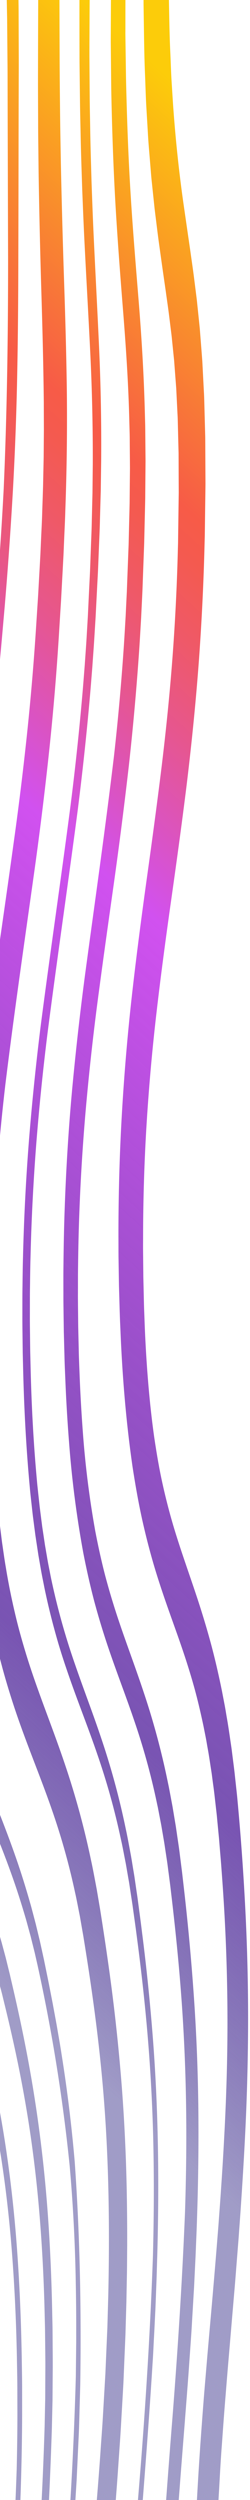 <svg xmlns="http://www.w3.org/2000/svg" xmlns:xlink="http://www.w3.org/1999/xlink" width="87.171" height="870" viewBox="0 0 87.171 870">
  <defs>
    <clipPath id="clip-path">
      <rect id="Rectangle_9936" data-name="Rectangle 9936" width="87.171" height="870" fill="none"/>
    </clipPath>
    <linearGradient id="linear-gradient" x1="0.5" y1="0.792" x2="0.818" y2="-0.03" gradientUnits="objectBoundingBox">
      <stop offset="0" stop-color="#1b1078" stop-opacity="0.416"/>
      <stop offset="0.182" stop-color="#53249d" stop-opacity="0.78"/>
      <stop offset="0.587" stop-color="#d151f0"/>
      <stop offset="0.626" stop-color="#d953c8"/>
      <stop offset="0.684" stop-color="#e65690"/>
      <stop offset="0.735" stop-color="#ef5968"/>
      <stop offset="0.775" stop-color="#f45a50"/>
      <stop offset="0.799" stop-color="#f75b47"/>
      <stop offset="1" stop-color="#fccc0a"/>
    </linearGradient>
  </defs>
  <g id="wave-graphic" clip-path="url(#clip-path)">
    <path id="Path_105168" data-name="Path 105168" d="M732.691,8.108c.17,1.341.348,2.566.509,4.013.181,1.625.272,2.44.453,4.071.361,3.265.539,4.9.9,8.187.3,3.35.449,5.031.748,8.4.146,1.689.219,2.533.367,4.228.115,1.722.176,2.581.291,4.309.859,11.442,1.258,23.4,1.394,35.538.152,12.148-.186,24.581-.814,37.013q-.962,18.723-2.889,37.206-1.852,17.963-4.255,35.7V171.67q1.3-10.79,2.4-21.658c1.228-12.088,2.149-24.276,2.738-36.4s.89-24.206.715-36.019S734.673,54.159,733.8,43c-.118-1.683-.174-2.523-.292-4.2-.148-1.652-.224-2.473-.373-4.121-.3-3.29-.448-4.933-.749-8.2-.361-3.213-.545-4.813-.907-8-.181-1.594-.272-2.392-.452-3.982-.139-1.235-.338-2.6-.5-3.889-.357-2.794-.737-5.5-1.133-8.167V-13.843c.386,2.272.636,3.754,1.074,6.355C731.265-2.372,732.04,2.86,732.691,8.108Zm5.493-35.192c-.06-.29-.123-.576-.185-.866h-5.971c.076.34.161.674.237,1.014.519,2.2.979,4.508,1.444,6.817.229,1.157.475,2.29.69,3.474.259,1.422.389,2.135.646,3.561s.383,2.143.64,3.576c.235,1.445.352,2.172.585,3.623s.351,2.178.583,3.634c.19,1.242.368,2.558.554,3.835.219,1.546.329,2.321.548,3.87.054.388.083.584.139.972.051.344.056.454.108.866.1.775.145,1.163.24,1.938.383,3.1.575,4.656.956,7.781.32,2.6.552,5.29.834,7.943s.552,5.321.751,8.057c.262,3.262.395,4.9.658,8.181.2,3.323.3,4.993.5,8.333.191,2.769.269,5.611.387,8.436.067,1.7.1,2.547.168,4.249.066,1.412.066,2.858.1,4.288.044,2.871.131,5.733.145,8.627,0,3.476,0,5.217,0,8.708-.089,5.839-.17,11.705-.427,17.608-.453,11.8-1.2,23.7-2.264,35.59s-2.354,23.81-3.761,35.59c-.447,3.613-.672,5.422-1.118,9.043-.112.906-.168,1.358-.279,2.264-.114.844-.171,1.264-.283,2.108-.237,1.758-.354,2.639-.589,4.4-.4,2.927-.764,5.874-1.19,8.791-.509,3.5-.766,5.248-1.274,8.753-.412,2.923-.862,5.835-1.312,8.743-.428,2.777-.688,4.459-1.046,6.786v45.512q1.449-9.33,2.915-18.649c.932-5.93,1.834-11.978,2.756-17.952.534-3.631.8-5.447,1.336-9.075.447-3.022.9-6.04,1.311-9.118.507-3.673.764-5.513,1.274-9.178.425-3.059.795-6.189,1.2-9.276.235-1.857.354-2.788.592-4.645.121-.964.183-1.447.305-2.409.107-.918.161-1.372.266-2.288.43-3.663.646-5.493,1.075-9.151q2.129-18.766,3.724-37.729,1.567-18.978,2.183-38.178c.232-6.359.28-12.687.33-18.97-.023-3.756-.034-5.632-.057-9.375-.034-3.109-.146-6.177-.215-9.255-.051-1.53-.06-3.078-.139-4.585-.083-1.818-.127-2.726-.21-4.539-.148-3.01-.251-6.042-.472-8.977-.235-3.542-.354-5.31-.589-8.832-.3-3.457-.453-5.182-.755-8.616-.231-2.885-.544-5.665-.849-8.447s-.582-5.586-.934-8.287c-.424-3.24-.634-4.856-1.056-8.075-.105-.8-.157-1.206-.262-2.008-.032-.242-.1-.8-.152-1.092-.057-.385-.086-.576-.145-.96-.231-1.538-.346-2.309-.579-3.845-.194-1.279-.377-2.543-.585-3.828-.262-1.553-.392-2.33-.655-3.876s-.393-2.315-.654-3.855c-.282-1.492-.423-2.237-.7-3.725s-.422-2.22-.706-3.7C738.7-24.7,738.435-25.883,738.184-27.084Zm-8.327,635.555c-.187-1.084-.323-1.872-.465-2.688v56.446q.326,3.982.611,7.972c.925,13.5,1.549,27.077,1.983,40.67.709,27.991.848,55.975,1.026,84q.188,23.591.418,47.181h5.823q-.118-23.012-.219-46.026c-.062-28.613-.091-57.19-.682-85.786-.4-14.572-1.014-29.125-1.954-43.611-.963-14.437-2.324-28.787-4.235-42.888-.49-3.437-.956-6.919-1.5-10.244C730.391,611.817,730.137,610.117,729.858,608.471Zm4.3-29.276c-1.612-9.87-3.256-19.72-4.762-29.643v12.766c1.037,6.467,2.109,12.913,3.162,19.372,2.018,12.663,3.723,25.51,4.985,38.52,1.3,13.479,2.243,27.076,2.9,40.715.662,13.863,1.076,27.765,1.362,41.675.412,28.074.479,56.158.937,84.231.092,7.047.281,14.095.431,21.142q.119,5.284.24,10.563.142,5.283.291,10.563.178,6.477.376,12.951h1.534q-.7-27.55-1.2-55.121c-.393-28.1-.427-56.216-.8-84.324-.294-14.109-.715-28.217-1.381-42.285-.675-13.956-1.637-27.866-2.971-41.656C737.969,605.335,736.225,592.169,734.155,579.195Zm15.4-593.2q-1.2-7.173-2.589-13.943h-3.956c1.3,5.779,2.492,11.8,3.563,18.031,1.7,9.843,3.094,20.158,4.3,30.822.336,3.223.5,4.842.842,8.086.278,3.294.418,4.952.7,8.266.254,2.744.4,5.58.585,8.4.107,1.691.161,2.539.269,4.235.082,1.42.128,2.864.2,4.3.075,1.723.112,2.587.187,4.315.067,1.438.127,2.881.151,4.344.083,3.5.121,5.257.2,8.774.017,3.544.029,5.317.047,8.878.022,1.48-.015,2.979-.029,4.473-.025,1.793-.035,2.691-.058,4.488-.2,11.993-.747,24.142-1.545,36.327-.815,12.2-1.9,24.355-3.1,36.545-.374,3.679-.56,5.516-.932,9.2-.408,3.607-.611,5.41-1.017,9.023-.2,1.814-.306,2.724-.51,4.541-.169,1.511-.37,3.006-.554,4.51-.452,3.607-.678,5.408-1.128,9.019-.38,3.006-.807,5.978-1.205,8.975s-.8,5.99-1.233,8.96c-.853,5.953-1.7,11.923-2.588,17.859-1.751,11.889-3.551,23.769-5.3,35.73-1.755,12.066-3.459,24.162-4.983,36.338-.164,1.271-.314,2.547-.472,3.82v18.748q1.138-10.245,2.455-20.413c1.539-12.161,3.282-24.112,5.033-36.052,1.777-11.925,3.6-23.793,5.4-35.745.912-5.951,1.781-11.972,2.661-17.969.449-2.985.852-6.032,1.276-9.05s.852-6.036,1.248-9.085c.471-3.667.707-5.5,1.178-9.157.193-1.53.4-3.045.58-4.587.213-1.853.321-2.778.535-4.628.431-3.717.645-5.574,1.074-9.284.384-3.687.579-5.53.966-9.209,1.276-12.387,2.4-24.834,3.288-37.343.865-12.449,1.463-24.965,1.721-37.513.031-1.866.047-2.8.076-4.662.02-1.551.061-3.107.047-4.647-.008-3.7-.009-5.549-.016-9.234-.073-3.661-.111-5.489-.183-9.133-.02-1.523-.077-3.022-.14-4.517-.073-1.8-.108-2.7-.18-4.492-.064-1.492-.107-2.995-.19-4.471-.1-1.764-.156-2.645-.26-4.405-.183-2.927-.326-5.885-.578-8.733-.278-3.441-.414-5.153-.69-8.575-.336-3.36-.506-5.035-.84-8.376C752.647,6.742,751.241-3.949,749.555-14.007Zm7.666-9.066c-.32-1.648-.65-3.269-.986-4.877h-2.141q.772,3.617,1.485,7.34c.535,2.937.8,4.407,1.337,7.365.485,2.987.728,4.488,1.215,7.495.422,2.5.779,5.084,1.143,7.669s.761,5.149,1.064,7.825a525.073,525.073,0,0,1,4.108,68.19c-.047,12.024-.452,24.233-1.109,36.495-.183,3.064-.323,6.139-.541,9.207-.25,3.683-.376,5.526-.624,9.218-.482,6.133-.931,12.24-1.5,18.448-.162,1.855-.244,2.784-.406,4.643-.041.464-.061.7-.1,1.159-.034.4-.066.7-.107,1.113-.091.914-.136,1.376-.226,2.29-.365,3.661-.549,5.493-.912,9.162-.092.92-.136,1.376-.227,2.3s-.156,1.362-.26,2.276c-.208,1.822-.314,2.73-.52,4.552-.354,3.033-.666,6.1-1.051,9.11-.767,6.034-1.488,12.105-2.321,18.1-.487,3.605-.729,5.416-1.214,9.027-.507,3.594-.758,5.389-1.264,8.988-3.43,24.131-6.934,48.211-10.1,72.472-3.075,25.294-5.471,50.557-7.166,76.311-.117,1.979-.172,2.968-.291,4.946-.056.989-.089,1.486-.145,2.475s-.061,1.478-.1,2.462c-.165,3.93-.25,5.9-.414,9.842-.08,1.969-.12,2.954-.2,4.927-.019.39-.037,1.012-.045,1.341-.014.5-.02.748-.035,1.246-.028,1-.041,1.5-.07,2.494-.111,3.988-.166,5.984-.278,9.987q-.473,20.2-.411,40.431c.063,13.693.44,27.386,1.209,41,.121,2.05.18,3.078.3,5.132.145,2.04.218,3.061.364,5.1.073,1.02.111,1.528.184,2.551l.212,2.537c.171,2.027.257,3.043.43,5.072.627,6.72,1.336,13.374,2.122,19.915,1.6,12.917,3.3,25.779,4.822,38.728q2.268,19.673,3.614,39.671,1.372,20.415,2.033,40.972.16,5.173.319,10.351c.1,3.455.161,6.919.244,10.378.047,2.077.07,3.115.119,5.194.032,2.075.049,3.113.082,5.188q.079,5.188.155,10.378.09,10.439.183,20.891c.054,7.012.1,14.024.221,21.049q.3,21.091,1,42.15.7,21.044,1.8,42.032.541,10.407,1.147,20.8H755.4q-.61-10.738-1.163-21.487-1.057-20.78-1.727-41.629t-.935-41.723c-.107-6.956-.145-13.908-.19-20.856q-.079-10.492-.154-20.977-.075-5.278-.143-10.55c-.031-2.11-.047-3.169-.078-5.277s-.066-3.159-.111-5.263c-.079-3.509-.137-7.018-.232-10.526s-.207-7.014-.308-10.521q-.673-20.98-2.018-41.862-1.361-20.534-3.666-40.788c-1.52-12.984-3.222-25.887-4.825-38.833q-1.147-9.59-2.046-19.289c-.165-1.953-.247-2.933-.411-4.881-.083-.978-.121-1.465-.2-2.44s-.107-1.476-.177-2.458c-.139-1.965-.21-2.945-.349-4.906-.115-1.978-.171-2.97-.286-4.946-.741-13.23-1.094-26.531-1.152-39.832q-.083-19.908.421-39.806c.113-3.961.168-5.936.282-9.885.055-1.936.086-2.9.142-4.838.082-1.977.123-2.968.2-4.94.161-3.953.24-5.922.4-9.864.041-.985.063-1.48.1-2.466.055-.962.085-1.441.139-2.406.112-1.923.168-2.887.281-4.8.225-3.845.336-5.766.56-9.6.286-3.826.43-5.731.716-9.543.144-1.911.215-2.867.358-4.772.073-.951.109-1.428.183-2.378s.129-1.418.213-2.359c.342-3.777.513-5.661.856-9.427.148-1.565.276-3.146.44-4.7.2-1.865.294-2.8.491-4.664.392-3.729.587-5.59.979-9.313.431-3.694.646-5.539,1.077-9.228.364-3.07.712-6.15,1.111-9.189,3.142-24.289,6.611-48.4,10.019-72.561.5-3.64.756-5.454,1.26-9.089.482-3.663.725-5.5,1.21-9.155.828-6.077,1.55-12.265,2.315-18.4.384-3.066.7-6.195,1.052-9.286.208-1.859.313-2.786.519-4.647.1-.929.155-1.393.257-2.322s.137-1.4.228-2.342c.365-3.752.547-5.626.91-9.371.091-.935.137-1.4.228-2.338.038-.358.079-.825.11-1.206.041-.468.062-.7.1-1.167.159-1.865.241-2.8.4-4.658.551-6.167,1.008-12.5,1.485-18.759.247-3.766.371-5.648.62-9.4.214-3.126.351-6.276.532-9.4.647-12.53,1.037-25.049,1.061-37.385A536.7,536.7,0,0,0,762.122,7.6c-.314-2.721-.732-5.306-1.1-7.939s-.747-5.24-1.184-7.762c-.5-3.066-.754-4.595-1.26-7.638C758.035-18.679,757.764-20.148,757.221-23.073Zm11.37-4.531c-.026-.124-.047-.228-.07-.346h-6.057c.051.216.1.433.151.649.6,2.823.9,4.241,1.5,7.085.544,2.831.814,4.253,1.358,7.1.472,2.384.875,4.869,1.3,7.336s.852,4.935,1.216,7.489a476.328,476.328,0,0,1,5.455,65.895c.026,2.949.1,5.885.09,8.867-.017,3.576-.028,5.373-.041,8.965-.073,3.609-.108,5.42-.177,9.043-.058,3.02-.194,6.067-.286,9.106s-.238,6.1-.381,9.157-.272,6.133-.462,9.176-.343,6.09-.538,9.178c-.253,3.743-.38,5.613-.633,9.367-.063.939-.093,1.41-.158,2.348-.07.889-.107,1.333-.177,2.22-.149,1.838-.221,2.749-.37,4.589s-.222,2.757-.37,4.6c-.123,1.532-.235,3.072-.392,4.595-.6,6.1-1.125,12.246-1.825,18.325-.333,3.045-.65,6.1-1,9.149-.436,3.642-.652,5.466-1.086,9.116-.351,3.047-.736,6.081-1.125,9.108-.465,3.638-.7,5.458-1.159,9.1-3.225,24.419-6.6,48.752-9.677,73.243-.737,6.233-1.505,12.428-2.167,18.754-.341,3.153-.694,6.293-1.02,9.46-.37,3.822-.555,5.739-.925,9.572-.183,1.913-.275,2.867-.459,4.784-.148,1.6-.272,3.227-.408,4.84-.319,3.874-.479,5.814-.8,9.7-.14,1.609-.254,3.248-.359,4.9-.132,1.977-.2,2.962-.33,4.943-.213,3.292-.45,6.6-.643,9.889-.2,3.917-.3,5.878-.493,9.806-.1,1.963-.148,2.947-.244,4.914-.025.491-.035.738-.058,1.229-.022.381-.047,1.034-.057,1.349-.035,1-.052,1.494-.087,2.489q-.355,9.958-.7,19.952c-.137,3.321-.191,6.691-.26,10.049-.082,4.032-.121,6.05-.2,10.094-.184,6.716-.152,13.529-.175,20.328-.035,13.714.308,27.427.9,41.1q1.09,20.38,3.009,40.564c.605,6.62,1.253,13.249,1.83,19.845.289,3.306.605,6.6.874,9.918.317,3.98.477,5.972.795,9.962.126,1.665.278,3.321.386,5,.133,2.009.2,3.014.33,5.027.266,4.021.4,6.034.663,10.067.387,6.745.7,13.541,1.06,20.323.286,6.811.508,13.662.77,20.5.057,1.712.139,3.418.177,5.134.047,2.054.072,3.082.117,5.141q.119,5.142.238,10.289t.24,10.3c.054,3.453.082,6.937.124,10.407q.117,10.422.238,20.846.057,5.2.111,10.412c.041,3.5.066,7.01.146,10.521s.131,7.019.2,10.528.19,7.023.283,10.534q.612,21.067,1.8,42.057,1.212,20.83,3,41.528,1.228,14.1,2.616,28.148h2.37c-.918-9.935-1.81-19.88-2.622-29.848q-1.664-20.363-2.788-40.867-1.091-20.6-1.643-41.291c-.083-3.453-.18-6.9-.253-10.354s-.118-6.906-.177-10.358-.083-6.906-.117-10.354q-.046-5.231-.095-10.459-.114-10.434-.222-20.86c-.041-3.48-.062-6.942-.118-10.434q-.118-5.263-.238-10.521t-.235-10.521c-.047-2.106-.073-3.159-.118-5.259-.038-1.75-.12-3.49-.177-5.234-.262-6.979-.482-13.96-.775-20.918-.367-6.94-.691-13.89-1.093-20.8q-.342-5.162-.687-10.312c-.137-2.064-.206-3.1-.342-5.155-.112-1.718-.265-3.4-.4-5.107-.329-4.081-.493-6.115-.818-10.183-.276-3.387-.6-6.712-.893-10.067-.593-6.724-1.235-13.286-1.841-19.9q-1.852-19.583-2.934-39.391c-.58-13.233-.9-26.515-.836-39.795.035-6.643.009-13.266.2-19.89.083-3.973.13-5.961.215-9.922.074-3.3.13-6.6.27-9.891q.364-9.877.731-19.716c.038-.983.057-1.478.095-2.462.021-.51.024-.686.048-1.119.025-.493.04-.738.066-1.229.1-1.967.155-2.949.259-4.914.209-3.934.313-5.9.523-9.821.2-3.219.434-6.363.653-9.547.131-1.905.2-2.858.333-4.759.107-1.586.221-3.169.366-4.749.323-3.8.485-5.7.81-9.485.137-1.575.263-3.163.412-4.732.186-1.878.279-2.815.468-4.691.373-3.754.56-5.632.935-9.377.33-3.111.687-6.2,1.03-9.3.672-6.208,1.447-12.331,2.2-18.468,3.171-24.44,6.625-48.741,9.976-73.1.487-3.7.733-5.543,1.222-9.232.41-3.072.815-6.146,1.191-9.261.462-3.725.693-5.59,1.156-9.307.373-3.117.715-6.258,1.074-9.385.748-6.229,1.327-12.6,1.976-18.9.171-1.573.294-3.171.433-4.763.162-1.911.244-2.865.408-4.774s.244-2.864.408-4.772c.082-.983.123-1.476.2-2.464.069-.941.105-1.41.174-2.349.272-3.764.409-5.642.684-9.394.213-3.167.406-6.392.611-9.578.216-3.2.367-6.388.532-9.568s.342-6.355.449-9.539.27-6.357.351-9.535c.095-3.812.142-5.713.238-9.514.037-3.8.056-5.7.093-9.479.029-3.151-.027-6.278-.038-9.41a510.245,510.245,0,0,0-5.383-70.1c-.368-2.7-.8-5.294-1.225-7.885s-.834-5.207-1.308-7.7C769.43-23.056,769.149-24.576,768.591-27.6ZM780.368-12.11q-1.445-8.135-3.07-15.84h-2.249q1.916,8.967,3.582,18.473c1.736,10.04,3.216,20.585,4.321,31.66s1.8,22.687,2.119,34.613.27,24.168-.047,36.531c-.12,3.714-.18,5.574-.3,9.3-.112,3.1-.269,6.2-.4,9.305-.073,1.557-.127,3.093-.215,4.668-.105,1.884-.156,2.831-.262,4.72s-.156,2.836-.26,4.728c-.053.945-.077,1.42-.13,2.365-.063.916-.093,1.374-.156,2.288-1.815,25.066-4.359,49.655-7.431,74.278-3.195,24.608-6.557,49.135-9.677,73.778-.792,6.2-1.488,12.515-2.223,18.786-.361,3.144-.678,6.338-1.017,9.506-.326,3.184-.694,6.322-.976,9.549-.589,6.432-1.235,12.8-1.715,19.384-.31,3.922-.465,5.887-.772,9.819-.248,3.9-.371,5.858-.62,9.773-.123,1.955-.184,2.929-.308,4.89-.032.489-.048.732-.08,1.221-.026.388-.057.982-.072,1.318-.051.991-.075,1.484-.124,2.475-.2,3.961-.3,5.941-.5,9.912s-.294,5.953-.488,9.933c-.087,1.652-.153,3.316-.21,4.989-.075,2-.111,3-.184,5.01-.148,4.007-.221,6.013-.367,10.032-.059,1.673-.126,3.345-.178,5.024-.044,2.021-.07,3.032-.115,5.058-.092,4.046-.136,6.073-.226,10.13-.029,1.691-.091,3.375-.1,5.078-.013,2.04-.021,3.061-.034,5.1-.026,4.081-.039,6.123-.066,10.219,0,3.41.064,6.838.092,10.262.023,6.855.287,13.7.465,20.562.522,13.626,1.271,27.213,2.128,40.772.4,6.738.843,13.483,1.21,20.232.228,4.05.343,6.079.573,10.136.2,4.063.3,6.1.5,10.169.156,3.4.352,6.782.476,10.192s.271,6.817.4,10.229c.3,6.817.484,13.678.69,20.539q.151,5.145.305,10.3.1,5.15.208,10.306t.212,10.316c.044,2.065.063,3.1.107,5.165.023,2.077.036,3.115.06,5.194q.246,20.847.5,41.7c.27,14.022.7,28.038,1.379,42.011q1.035,20.882,2.834,41.6,1.789,20.331,4.34,40.388c1.527,12.037,3.168,24.021,4.79,36.013h2.169c-1.705-12.754-3.44-25.493-5.048-38.292q-2.454-19.7-4.21-39.675-1.75-20.276-2.724-40.751c-.652-13.736-1.049-27.51-1.3-41.29q-.233-20.792-.438-41.592c-.022-2.081-.035-3.122-.056-5.2-.039-2.095-.057-3.142-.1-5.234q-.1-5.231-.2-10.459T765,609.1q-.149-5.211-.294-10.42c-.2-6.942-.373-13.883-.668-20.794q-.2-5.188-.4-10.37c-.123-3.459-.321-6.888-.478-10.329s-.338-6.871-.5-10.3c-.231-4.1-.346-6.148-.574-10.239-.37-6.836-.81-13.585-1.208-20.352-.842-13.371-1.57-26.764-2.084-40.195-.17-6.687-.422-13.345-.441-20.035-.026-3.339-.088-6.672-.083-10.009.025-4.009.039-6.011.067-10.007.015-2,.021-3,.034-5,.007-1.668.069-3.327.1-4.991.089-3.992.133-5.984.225-9.964.045-1.994.07-2.989.115-4.977.049-1.656.118-3.314.177-4.966.145-3.973.221-5.959.368-9.92.075-1.98.111-2.97.184-4.948.057-1.652.124-3.3.213-4.943.193-3.947.288-5.92.482-9.858s.289-5.912.484-9.844c.048-.983.072-1.476.121-2.458.022-.487.034-.719.061-1.144.031-.491.045-.736.076-1.229.121-1.963.181-2.943.3-4.906.244-3.922.367-5.883.614-9.8.3-3.828.446-5.74.742-9.558.459-6.38,1.092-12.71,1.663-19.049.275-3.18.637-6.3.954-9.448.333-3.138.643-6.291,1-9.41.725-6.227,1.4-12.48,2.186-18.657,3.1-24.73,6.443-49.348,9.62-74.046,3.078-25.112,5.611-50.2,7.407-75.751.066-.976.1-1.468.161-2.442.05-.949.076-1.42.126-2.369.1-1.9.152-2.844.251-4.738s.152-2.842.254-4.734c.085-1.573.139-3.184.212-4.772.127-3.19.282-6.38.39-9.555.114-3.8.169-5.7.285-9.5.3-12.638.333-25.19-.026-37.436s-1.1-24.169-2.256-35.505S782.164-1.937,780.368-12.11Zm9.662-9.352c-.437-2.195-.887-4.353-1.348-6.488h-2.81c.741,3.24,1.464,6.521,2.145,9.889C789.985-8.362,791.686,1.9,793,12.77s2.228,22.33,2.748,34.2c.538,11.862.64,24.146.472,36.578-.022,1.864-.034,2.8-.054,4.662-.047,1.868-.072,2.8-.118,4.67-.088,3.13-.133,6.226-.254,9.394-.143,3.8-.216,5.706-.358,9.52-.032.771-.053,1.638-.092,2.332-.05.945-.075,1.418-.124,2.361-.1,1.892-.148,2.836-.246,4.728s-.146,2.836-.246,4.73c-.048.947-.073,1.424-.122,2.371-.067.945-.1,1.418-.165,2.365-.263,3.781-.393,5.671-.653,9.466-.066.945-.1,1.418-.162,2.365s-.118,1.418-.2,2.361c-.161,1.888-.241,2.833-.4,4.722s-.238,2.836-.4,4.728c-.08.947-.12,1.42-.2,2.367s-.139,1.41-.229,2.353c-.618,6.274-1.206,12.573-1.92,18.812-.658,6.272-1.413,12.491-2.147,18.727-3.1,24.919-6.406,49.742-9.517,74.653-.754,6.293-1.52,12.573-2.21,18.937-.346,3.178-.721,6.328-1.044,9.535-.387,3.841-.584,5.766-.97,9.615-.337,3.192-.617,6.446-.9,9.692-.344,3.9-.514,5.847-.856,9.752-.292,3.9-.44,5.856-.732,9.767-.145,1.955-.219,2.933-.362,4.89-.126,1.714-.218,3.31-.327,4.971q-.625,9.869-1.242,19.764-.541,9.944-1.08,19.915c-.314,6.672-.586,13.374-.877,20.077-.126,4.042-.188,6.067-.313,10.119-.1,3.377-.228,6.747-.267,10.148-.07,4.071-.105,6.112-.175,10.192-.039,1.7-.041,3.4-.045,5.109-.007,2.046-.012,3.068-.018,5.116-.061,6.828.062,13.66.121,20.506.251,13.685.649,27.356,1.112,41.018q.68,20.543,1.267,41.1c.18,6.869.379,13.745.508,20.637q.112,5.168.222,10.343c.044,2.069.067,3.1.111,5.176s.048,3.1.082,5.172q.162,10.356.329,20.728.107,10.4.218,20.806.059,5.2.12,10.4.073,5.232.145,10.47c.031,3.492.14,6.985.229,10.476s.161,6.99.3,10.478q.723,20.908,2.3,41.667,1.552,20.415,4.165,40.473c1.681,12.9,3.671,25.653,5.892,38.263,2.173,12.285,4.419,24.525,6.52,36.856q.732,4.3,1.4,8.644h1.115q-.763-5.1-1.607-10.146c-2.074-12.4-4.3-24.712-6.449-37.072-2.174-12.5-4.131-25.13-5.773-37.911-3.176-26.871-5.113-53.6-6.265-81.031-.136-3.447-.194-6.911-.3-10.364s-.2-6.9-.228-10.364q-.075-5.182-.143-10.366-.061-5.217-.118-10.426-.112-10.413-.218-20.815-.167-10.422-.33-20.833c-.032-2.083-.048-3.124-.08-5.2s-.067-3.117-.111-5.194q-.11-5.191-.225-10.381c-.128-6.923-.33-13.819-.508-20.717q-.557-20.609-1.264-41.2c-.459-13.6-.849-27.2-1.094-40.823-.056-6.774-.175-13.535-.112-20.282.009-2.025.01-3.043.018-5.064.006-1.685.009-3.368.047-5.049.07-4.042.107-6.057.178-10.086.039-3.364.168-6.707.267-10.053.124-4.017.185-6.022.311-10.03.291-6.658.568-13.315.881-19.946q.54-9.924,1.086-19.826.631-9.86,1.268-19.685c.11-1.619.209-3.327.326-4.871.149-1.959.222-2.937.37-4.892.3-3.909.447-5.864.747-9.767.345-3.847.519-5.771.864-9.609.289-3.2.568-6.4.909-9.57.39-3.816.586-5.721.978-9.529.323-3.178.7-6.316,1.051-9.471.694-6.314,1.47-12.565,2.23-18.821,3.152-24.942,6.513-49.786,9.653-74.734.753-6.287,1.528-12.553,2.211-18.9.733-6.3,1.346-12.688,1.986-19.049.095-.955.143-1.428.238-2.384s.124-1.445.206-2.407l.417-4.8c.166-1.921.251-2.879.418-4.8.083-.96.123-1.439.2-2.4s.1-1.445.172-2.411c.275-3.86.412-5.791.687-9.642.07-.964.105-1.449.175-2.411.054-.968.077-1.449.13-2.415.105-1.934.158-2.9.263-4.828s.158-2.9.263-4.825c.052-.966.077-1.445.13-2.409.05-.9.067-1.621.1-2.44.151-3.82.228-5.725.382-9.533.127-3.173.188-6.407.286-9.6.051-1.919.076-2.875.13-4.794.026-1.905.04-2.861.066-4.767.218-12.507.126-25.041-.387-37.519-.5-12.229-1.419-24.085-2.743-35.3S792.01-11.519,790.03-21.462ZM805.513.754c-1.393-10.2-3.154-19.751-5.151-28.7H797.54c.113.469.231.924.341,1.4,2.19,9.363,4.1,19.368,5.6,30.072s2.559,22.11,3.207,33.973.9,24.169.89,36.655c-.032,3.745-.048,5.621-.079,9.377-.024,3.13-.129,6.357-.189,9.539-.041,1.917-.061,2.875-.1,4.8-.038,1.494-.114,3.146-.17,4.713-.143,3.808-.213,5.719-.355,9.539-.636,12.8-1.455,25.58-2.608,38.257-.167,1.911-.251,2.867-.415,4.782-.143,1.592-.311,3.173-.466,4.759-.379,3.806-.567,5.713-.944,9.528-.418,3.793-.625,5.688-1.04,9.485-.21,1.9-.316,2.846-.523,4.747-.225,1.89-.338,2.829-.563,4.72-3.06,25.207-6.382,50.3-9.554,75.455-1.581,12.739-3.06,25.526-4.355,38.383-.318,3.244-.671,6.488-.961,9.74-.346,3.9-.519,5.851-.865,9.759-.142,1.646-.292,3.209-.427,4.927-.156,1.967-.235,2.95-.392,4.921-.314,3.936-.469,5.9-.78,9.85-.535,6.558-1,13.175-1.483,19.783s-.919,13.257-1.357,19.911c-.131,2-.194,3-.324,5-.114,2.006-.172,3.01-.285,5.022-.228,4.019-.339,6.028-.564,10.055-.185,3.356-.322,6.743-.482,10.117s-.326,6.747-.427,10.152c-.143,4.071-.213,6.113-.354,10.2-.1,3.4-.165,6.826-.248,10.242-.047,2.05-.072,3.076-.117,5.13-.026,2.054-.038,3.084-.063,5.143-.036,3.426-.1,6.859-.112,10.293q-.1,20.641.156,41.279.487,41.48,1.03,82.958.105,10.413.215,20.836.052,5.217.107,10.438.081,5.24.164,10.478c.067,7,.33,14.006.533,21.01.11,3.5.3,6.989.452,10.482.095,2.1.143,3.144.24,5.244.086,1.743.208,3.472.31,5.213a644.964,644.964,0,0,0,9.291,79.783c2.217,12.03,4.735,23.854,7.412,35.546,2.642,11.479,5.242,23,7.549,34.74q2.08,10.634,3.665,21.576h1.071q-1.644-11.8-3.858-23.286c-2.3-11.873-4.885-23.536-7.521-35.15s-5.113-23.368-7.293-35.318a638.7,638.7,0,0,1-9.025-78.5c-1.391-27.676-1.705-55.3-1.993-83.077-.316-27.676-.7-55.349-1.023-83.023q-.228-20.549-.141-41.1c.014-3.408.074-6.809.112-10.206.026-2.042.038-3.061.064-5.1.047-2.033.07-3.051.115-5.082.085-3.387.148-6.772.251-10.148.142-4.048.209-6.069.351-10.105.1-3.374.279-6.718.43-10.07s.294-6.707.479-10.04c.225-4,.34-6,.566-9.991.115-2,.169-3,.283-4.995.13-1.99.195-2.985.326-4.971.44-6.624.853-13.259,1.362-19.836.491-6.585.965-13.177,1.508-19.72.317-3.934.475-5.9.795-9.821.159-1.961.24-2.948.4-4.913.123-1.561.286-3.238.427-4.85.354-3.911.529-5.856.883-9.756.3-3.25.644-6.422.966-9.632,1.306-12.766,2.8-25.456,4.387-38.1,3.225-25.207,6.594-50.346,9.7-75.606.231-1.905.345-2.856.576-4.759.215-1.917.323-2.877.536-4.792.43-3.837.646-5.752,1.077-9.582.391-3.866.586-5.8.979-9.655.161-1.61.335-3.205.484-4.823.171-1.944.256-2.916.43-4.857,1.205-12.909,2.072-25.922,2.747-38.964.153-3.9.232-5.856.389-9.748.061-1.642.137-3.2.186-4.908.047-1.924.069-2.885.115-4.807.066-3.205.18-6.376.213-9.6.041-3.866.064-5.8.107-9.651.057-12.559-.178-25.132-.817-37.637C808.1,23.637,807.034,11.816,805.513.754Zm11.4-10.25c-1.013-6.459-2.19-12.6-3.49-18.454H809.2c1.727,7.294,3.25,15.023,4.494,23.23,1.6,10.513,2.744,21.793,3.475,33.566.4,5.86.612,11.914.83,17.979.079,3.683.12,5.526.2,9.218.064,3.078.042,6.171.07,9.263.01,1.859.015,2.79.023,4.651-.019,1.921-.028,2.879-.047,4.805s-.029,2.887-.048,4.813c-.009.964-.012,1.449-.02,2.413,0,.439-.007.655-.012,1.094-.013.473-.018.709-.031,1.184-.1,3.793-.152,5.7-.253,9.5-.048,1.588-.062,3.173-.14,4.763-.088,1.907-.128,2.861-.215,4.774-.152,3.184-.269,6.374-.444,9.564-.24,3.826-.359,5.739-.6,9.574-.175,3.2-.444,6.384-.693,9.574s-.473,6.394-.772,9.576c-.355,3.818-.532,5.731-.884,9.556-.088.956-.133,1.434-.221,2.392s-.148,1.426-.249,2.38c-.2,1.9-.3,2.856-.5,4.763-.636,6.365-1.4,12.683-2.122,19.022-3.121,25.373-6.547,50.6-9.877,75.876-.84,6.357-1.625,12.8-2.42,19.235-.4,3.211-.764,6.509-1.147,9.763s-.766,6.539-1.1,9.769c-.414,3.886-.62,5.829-1.032,9.725-.051.487-.077.73-.129,1.219-.052.522-.077.783-.13,1.308-.1.982-.148,1.47-.244,2.45-.2,1.959-.292,2.933-.486,4.9-.647,6.533-1.3,13.065-1.919,19.64s-1.252,13.133-1.84,19.758c-.355,3.967-.535,5.949-.888,9.926-.335,3.994-.5,5.988-.833,9.991-.574,6.645-1.045,13.411-1.558,20.129-.242,3.372-.451,6.78-.68,10.171-.133,2.037-.2,3.055-.332,5.093-.108,1.7-.194,3.42-.291,5.13-.227,4.1-.337,6.158-.563,10.273-.184,4.133-.275,6.2-.456,10.347-.165,3.443-.275,6.911-.387,10.378s-.245,6.927-.324,10.4c-.155,6.946-.336,13.906-.4,20.862q-.066,5.214-.128,10.443-.033,5.211-.064,10.438-.1,41.833.376,83.642c.082,6.981.123,13.908.282,21.082q.107,5.336.211,10.679.186,5.342.374,10.683c.078,2.139.114,3.207.191,5.346.111,2.129.166,3.2.278,5.335.195,3.553.361,7.112.582,10.66q.373,5.3.753,10.609c.075,1.061.113,1.592.189,2.653.093,1.049.142,1.571.238,2.622.188,2.1.283,3.147.475,5.248,1.261,13.742,2.961,27.346,5.166,40.659,2.08,12.49,4.631,24.7,7.577,36.549C806,764.553,812.59,785.4,817.468,807.808c2.383,11.085,4.261,22.554,5.611,34.24h3.647c-.047-.452-.089-.9-.137-1.356a394.146,394.146,0,0,0-6.214-39.119c-2.48-11.608-5.364-22.89-8.435-33.981-2.94-10.753-5.882-21.246-8.566-32.25-2.687-10.982-5.107-22.5-7.1-34.727-2.04-12.532-3.6-25.335-4.755-38.261-.175-1.982-.263-2.977-.438-4.956-.086-.993-.132-1.488-.218-2.479-.07-1.007-.1-1.513-.174-2.518q-.344-5.034-.688-10.065c-.2-3.372-.349-6.778-.526-10.163-.1-2.034-.152-3.051-.254-5.083-.069-2.052-.1-3.08-.171-5.128q-.166-5.121-.336-10.24-.088-5.147-.172-10.289c-.139-6.8-.164-13.846-.227-20.821-.2-27.742-.333-55.473-.231-83.218q.035-5.159.076-10.306.071-5.136.143-10.26c.076-6.85.266-13.631.418-20.425.077-3.395.212-6.761.317-10.142s.215-6.749.376-10.1c.177-4.031.264-6.044.441-10.067.219-4.009.33-6.011.549-10.012.095-1.666.177-3.335.282-5,.13-1.994.2-2.987.329-4.979.221-3.319.425-6.643.663-9.953.5-6.612.963-13.233,1.53-19.816.329-3.957.491-5.932.822-9.881.351-3.945.526-5.918.877-9.858.573-6.575,1.188-13.135,1.808-19.687s1.25-13.1,1.888-19.644c.193-1.961.288-2.939.481-4.9.1-.98.145-1.472.241-2.452.044-.456.067-.682.111-1.138.05-.487.076-.734.127-1.223.408-3.911.611-5.864,1.021-9.769.333-3.289.7-6.436,1.065-9.618s.715-6.359,1.1-9.545c.776-6.374,1.548-12.745,2.367-19.1,3.3-25.6,6.7-51.154,9.792-76.85.724-6.536,1.483-13.032,2.118-19.635.2-1.973.3-2.958.5-4.929.1-.985.15-1.482.25-2.467s.13-1.488.22-2.483c.351-3.975.527-5.963.882-9.927.3-3.306.509-6.652.769-9.972s.513-6.637.685-9.982c.235-4,.352-6.005.59-10,.172-3.331.286-6.668.433-10,.082-2,.123-2.991.206-4.983.075-1.662.088-3.317.133-4.975.091-3.976.135-5.963.227-9.926.01-.5.018-.744.031-1.238,0-.527,0-.792.007-1.32.007-.964.009-1.447.015-2.411.012-1.93.019-2.9.032-4.823s.017-2.893.031-4.817c-.016-1.961-.023-2.943-.037-4.9-.039-3.26-.031-6.55-.108-9.761-.1-3.849-.143-5.766-.24-9.6-.246-6.343-.493-12.665-.931-18.817C819.9,13.371,818.648,1.506,816.914-9.5Zm11.977-10.762q-.649-3.93-1.385-7.692h-6.586q1.76,7.327,3.167,15.376c1.765,10.173,3.063,21.223,3.96,32.856.231,3.53.346,5.3.579,8.847.111,1.463.158,2.995.231,4.5.082,1.812.123,2.72.2,4.539.061,1.517.152,3.022.19,4.546.048,1.828.073,2.746.121,4.577s.073,2.748.123,4.583c.025.918.038,1.378.061,2.3.01.962.013,1.441.023,2.406.037,3.851.057,5.781.1,9.647.006.483.009.725.013,1.208.006.112,0,.713-.006,1.045-.007.949-.01,1.424-.018,2.373-.015,1.9-.021,2.852-.037,4.755.012,6.33-.231,12.733-.388,19.144-.029,1.6-.122,3.213-.19,4.823-.088,1.93-.131,2.9-.219,4.832-.145,3.221-.273,6.448-.5,9.674-.243,3.874-.364,5.812-.6,9.7-.237,3.227-.5,6.459-.747,9.7-.129,1.615-.247,3.236-.383,4.85-.178,1.938-.267,2.9-.446,4.84-.305,3.225-.574,6.465-.9,9.688-.674,6.434-1.318,12.9-2.084,19.3-.712,6.436-1.539,12.82-2.316,19.237-.836,6.386-1.641,12.789-2.509,19.173-1.715,12.81-3.468,25.6-5.18,38.415-.514,3.86-.771,5.791-1.283,9.657-.5,3.9-.754,5.847-1.254,9.752-.424,3.256-.817,6.5-1.209,9.738-.472,3.909-.71,5.864-1.181,9.779q-2.3,19.531-4.545,39.082c-.741,6.548-1.493,13.069-2.2,19.664-.432,3.942-.649,5.918-1.078,9.868-.415,3.971-.619,5.955-1.032,9.931-.2,1.986-.308,2.981-.513,4.971s-.288,3-.481,5.008c-.383,4.007-.573,6.015-.953,10.028-.348,4.044-.522,6.073-.867,10.125-.171,2.027-.257,3.035-.428,5.062-.151,2.044-.227,3.07-.377,5.116-.3,4.088-.447,6.139-.744,10.237-.254,4.121-.38,6.183-.631,10.316-.1,1.721-.219,3.432-.307,5.161-.1,2.077-.158,3.115-.262,5.194q-.255,5.194-.5,10.4-.844,20.923-1.187,41.9-.079,5.254-.163,10.517c-.041,3.509-.051,7.02-.079,10.53s-.044,7.022-.066,10.536,0,7.035,0,10.555c.01,7.043.007,14.116.08,21.107q.04,5.257.079,10.517c.017,2.1.029,3.163.047,5.269,0,.525.006.786.01,1.314,0,.427.012.972.022,1.376.019,1.07.031,1.6.05,2.674.151,7.132.237,14.273.563,21.408.08,2.141.121,3.209.2,5.354.075,1.783.118,3.576.235,5.35q.307,5.333.614,10.667c.913,14.053,2.187,28.038,4.03,41.77,1.772,13.017,4.07,25.781,6.912,38.11,2.728,11.834,5.839,22.606,9.07,32.686,3.226,10.105,6.56,19.615,9.741,29.423,3.184,9.788,6.212,19.955,8.784,31.146a331.62,331.62,0,0,1,6.165,36.247q.885,7.718,1.523,15.521h2.264q-.664-8.915-1.612-17.749a359.509,359.509,0,0,0-6.3-38.64c-2.648-11.945-5.749-22.7-8.942-32.857s-6.49-19.8-9.607-29.833-6.069-20.448-8.632-31.74c-2.66-11.7-4.8-23.8-6.452-36.135-1.741-13.05-2.943-26.335-3.8-39.687q-.293-5.115-.582-10.227c-.114-1.694-.152-3.428-.222-5.145-.079-2.064-.118-3.094-.2-5.155-.311-6.857-.381-13.8-.528-20.705-.02-1.038-.031-1.555-.051-2.591-.009-.471-.019-.806-.022-1.258,0-.526-.007-.788-.01-1.316-.019-2.11-.028-3.161-.047-5.267q-.046-5.269-.091-10.534c-.078-7.039-.076-13.987-.091-20.947q-.007-5.22-.009-10.434.026-5.22.058-10.432c.023-3.472.034-6.944.073-10.409s.105-6.921.158-10.378c.2-13.751.605-27.487,1.153-41.2.606-13.517,1.365-27.016,2.426-40.436.149-2,.227-3,.377-5,.171-1.99.256-2.987.428-4.975.345-3.976.517-5.963.864-9.935.381-3.953.573-5.932.954-9.879.194-1.977.291-2.966.484-4.937s.31-2.948.516-4.915c.413-3.936.62-5.9,1.033-9.829.437-3.922.655-5.882,1.093-9.8.725-6.529,1.5-13.038,2.256-19.552q2.317-19.537,4.675-39.061c.478-3.874.72-5.812,1.2-9.68.4-3.246.808-6.492,1.233-9.665.506-3.833.758-5.75,1.266-9.58.525-3.839.786-5.758,1.312-9.6,1.773-12.828,3.589-25.63,5.362-38.456.9-6.421,1.752-12.928,2.626-19.4.823-6.542,1.7-13.034,2.456-19.648.381-3.306.812-6.56,1.159-9.9.435-3.99.652-5.984,1.09-9.966.358-3.325.658-6.693.991-10.036.2-2.01.3-3.012.491-5.02.151-1.681.281-3.374.424-5.058.275-3.374.567-6.739.833-10.113.275-4.069.411-6.1.685-10.161.254-3.381.412-6.776.583-10.167.1-2.035.156-3.053.26-5.084.08-1.694.186-3.385.227-5.076.206-6.766.5-13.535.529-20.23.026-2.013.041-3.018.067-5.027l.035-2.516c0-.479.016-.7.012-1.393,0-.487,0-.73-.006-1.215-.016-3.886-.022-5.827-.037-9.7,0-.97-.006-1.451-.01-2.419-.019-1-.028-1.492-.048-2.483-.041-1.988-.061-2.983-.1-4.966s-.06-2.979-.1-4.958c-.032-1.652-.115-3.246-.171-4.869-.074-1.938-.111-2.908-.186-4.842-.067-1.609-.107-3.233-.215-4.811-.225-3.814-.338-5.719-.561-9.518C832.082,2.988,830.746-9.1,828.891-20.258ZM839.016-27.6c-.02-.12-.045-.236-.066-.354h-2.639q.366,1.84.712,3.725c.444,2.653.912,5.29,1.341,7.984.462,3.319.691,4.983,1.153,8.318.335,2.852.64,5.746.962,8.629.174,1.428.286,2.931.415,4.419.151,1.787.227,2.682.377,4.471.117,1.505.278,2.96.358,4.5.113,1.836.171,2.753.284,4.595.187,3.066.4,6.123.506,9.259.154,3.741.231,5.617.386,9.375.089,3.864.133,5.8.224,9.678.022.972.032,1.461.056,2.431.01.487.017.728.026,1.213.015.417.007.684.012,1.148.009,1.94.012,2.914.019,4.857.007,3.246.045,6.481.032,9.742-.063,3.932-.092,5.9-.152,9.844-.034,1.644-.032,3.285-.094,4.937-.069,1.98-.1,2.972-.172,4.956-1.133,26.892-3.324,53.073-6.287,79.456-3.263,26.055-7,51.836-10.8,77.629q-2.841,19.331-5.541,38.734-2.762,19.34-5.477,38.7c-.894,6.479-1.806,12.92-2.659,19.445-.522,3.9-.78,5.853-1.3,9.759-.5,3.932-.742,5.9-1.236,9.831-.247,1.965-.373,2.95-.618,4.919-.231,1.986-.345,2.977-.574,4.964-.46,3.973-.688,5.959-1.146,9.933-.418,4.015-.626,6.03-1.042,10.051-.208,2.011-.31,3.01-.517,5.02-.184,2.035-.276,3.051-.459,5.084-2.341,27.651-3.843,55.167-4.6,83.129q-.09,5.284-.178,10.577c-.05,3.528-.143,7.049-.141,10.594-.02,7.074-.087,14.174-.066,21.246q.07,10.59.15,21.2c.059,3.621.107,7.138.188,10.712.1,3.557.168,7.12.313,10.673.227,7.122.609,14.207,1.027,21.273.465,7.048,1.005,14.06,1.679,20.972s1.482,13.713,2.407,20.365,2,13.106,3.187,19.343A318.006,318.006,0,0,0,817.533,684c3.193,10.364,6.669,19.685,10.182,28.689s7.067,17.743,10.432,27.13a281.2,281.2,0,0,1,9.216,30.754,331.026,331.026,0,0,1,6.421,36.831c.779,6.556,1.419,13.249,1.948,20.009q.551,7.278.922,14.632h.91q-.381-7.608-.931-15.173c-.526-6.886-1.16-13.722-1.942-20.437a341.526,341.526,0,0,0-6.487-37.843,291.51,291.51,0,0,0-9.314-31.556c-3.39-9.56-6.954-18.375-10.44-27.4s-6.908-18.284-10.029-28.5A314.508,314.508,0,0,1,810.2,647.58q-1.732-9.112-3.1-18.837c-.9-6.482-1.678-13.129-2.35-19.876s-1.187-13.626-1.643-20.537c-.411-6.936-.786-13.9-1.008-20.908-.142-3.5-.21-7.008-.31-10.513-.082-3.5-.129-7.062-.187-10.507q-.076-10.613-.147-21.207c-.022-7.051.045-14.053.069-21.07,0-3.507.088-7.006.137-10.509s.12-7,.181-10.5c.755-27.7,2.252-54.953,4.575-82.341.182-2.013.275-3.022.456-5.033.206-1.994.307-2.989.513-4.981.414-3.988.623-5.978,1.037-9.96.455-3.947.681-5.924,1.139-9.869.229-1.969.346-2.954.574-4.927l.614-4.892c.494-3.915.741-5.868,1.235-9.779.519-3.891.779-5.837,1.3-9.723.861-6.488,1.784-12.92,2.684-19.378q2.742-19.355,5.538-38.686,2.76-19.369,5.6-38.694c3.856-25.93,7.654-51.844,10.976-78.036,3.078-26.849,5.36-53.507,6.575-80.888.075-2.029.111-3.045.186-5.07.067-1.691.07-3.368.108-5.053.072-4.036.108-6.053.18-10.076.022-3.339,0-6.658,0-9.982,0-1.992-.006-2.987-.009-4.977,0-.352,0-.912-.012-1.3-.009-.487-.015-.732-.023-1.217-.021-.974-.031-1.461-.051-2.433-.079-3.891-.118-5.833-.2-9.709-.149-3.893-.223-5.835-.371-9.711-.1-3.26-.31-6.4-.494-9.553-.113-1.894-.168-2.842-.279-4.73-.079-1.59-.241-3.1-.355-4.649-.152-1.849-.229-2.775-.38-4.618-.127-1.538-.241-3.084-.416-4.566-.324-2.987-.634-5.988-.973-8.944-.469-3.464-.7-5.192-1.172-8.641C839.947-22.1,839.472-24.837,839.016-27.6ZM856.16-3.044c-.71-8.6-1.625-16.951-2.784-24.906h-4.364c1.534,8.975,2.7,18.665,3.583,28.787.235,3.012.519,6,.716,9.05.216,3.675.325,5.516.542,9.2.045.773.1,1.528.133,2.319.036.968.057,1.453.093,2.421.073,1.936.113,2.9.187,4.844s.113,2.912.189,4.857c.019.485.028.726.047,1.213.02.433.013.574.026,1.088.016.97.026,1.453.045,2.419.072,3.872.111,5.81.186,9.7.048,1.611.032,3.25.029,4.888,0,1.965-.006,2.95-.007,4.919.056,6.542-.171,13.191-.288,19.828-.444,13.432-1.169,26.838-2.245,40.145q-1.677,20.1-4.128,39.932-2.5,19.708-5.5,39.171-3.007,19.34-6.215,38.564c-1.061,6.417-2.116,12.826-3.186,19.186q-1.582,9.573-3.213,19.09-3.229,19.071-6.418,38.168c-1.032,6.424-2.094,12.777-3.073,19.277-.6,3.874-.9,5.814-1.492,9.692-.569,3.922-.852,5.883-1.416,9.81-.282,1.961-.425,2.941-.706,4.9-.232,1.64-.44,3.314-.661,4.97-.52,3.976-.783,5.965-1.3,9.945-.428,3.323-.792,6.716-1.191,10.072-.234,2.019-.349,3.03-.583,5.053-.116,1.011-.176,1.515-.291,2.525-.1,1.026-.153,1.538-.257,2.562-.666,6.846-1.408,13.626-1.932,20.6q-.427,5.2-.856,10.4-.344,5.257-.682,10.515c-.136,2.1-.2,3.153-.339,5.261-.054.877-.119,1.751-.167,2.63-.048,1.063-.072,1.6-.121,2.661q-.25,5.31-.5,10.623c-.1,2.123-.146,3.186-.244,5.313-.064,2.139-.095,3.209-.157,5.35q-.153,5.347-.305,10.7c-.126,3.561-.152,7.163-.194,10.76s-.08,7.2-.121,10.8c-.063,3.617-.025,7.161-.01,10.723s.038,7.124.058,10.689c0,1.068.006,1.6.013,2.672,0,.531,0,.8.006,1.337,0,.367,0,1,.013,1.436.039,2.164.06,3.246.1,5.41.048,3.609.174,7.217.272,10.828s.266,7.215.414,10.818c.191,3.592.337,7.2.58,10.776.847,14.165,2.195,28.231,4.137,42.013a338.08,338.08,0,0,0,7.407,37.617,260.149,260.149,0,0,0,10.032,30.546c3.608,9.1,7.39,17.277,11.146,25.358s7.48,16.153,10.974,25.078a236.053,236.053,0,0,1,9.491,29.819,320.385,320.385,0,0,1,6.605,36.417c.813,6.513,1.485,13.175,2.065,19.9.248,3.393.543,6.755.741,10.179.129,2.044.193,3.068.321,5.112.105,2.056.159,3.088.267,5.142.228,4.635.4,9.276.55,13.923h1.493c-.136-4.807-.3-9.612-.52-14.41-.1-2.1-.153-3.159-.254-5.263-.126-2.1-.187-3.148-.313-5.246-.192-3.511-.484-6.977-.728-10.47-.568-6.944-1.236-13.846-2.049-20.626a339.6,339.6,0,0,0-6.726-38.168,252.13,252.13,0,0,0-9.709-31.291c-3.555-9.286-7.314-17.579-11.045-25.792s-7.45-16.377-10.957-25.313a255.339,255.339,0,0,1-9.63-29.6,321.828,321.828,0,0,1-7.045-35.875c-1.859-13.234-3.145-26.741-3.953-40.34-.858-13.946-1.285-27.982-1.375-42.017q-.031-5.35-.06-10.693c-.018-3.561-.055-7.147.006-10.635q.057-5.269.112-10.53c.038-3.509.066-7.012.189-10.519.858-27.817,2.55-55.059,5.211-82.473.1-1.007.154-1.511.255-2.516s.172-1.486.288-2.481c.232-1.986.348-2.979.58-4.964.4-3.3.757-6.633,1.181-9.9.519-3.922.776-5.88,1.293-9.8.22-1.631.427-3.273.658-4.892l.7-4.844c.563-3.878.842-5.816,1.406-9.69.6-3.841.9-5.758,1.5-9.6.983-6.415,2.062-12.737,3.1-19.1q3.235-19.042,6.51-38.062,1.646-9.529,3.277-19.134t3.245-19.21q3.255-19.366,6.365-38.817,3.093-19.812,5.712-39.88,2.6-20.389,4.4-41.1c1.173-13.815,1.977-27.736,2.493-41.692.152-6.913.411-13.848.384-20.668.012-2.052.018-3.074.029-5.122.009-1.706.031-3.422-.009-5.1-.061-4.05-.092-6.075-.151-10.111-.015-1.01-.022-1.515-.036-2.525,0-.305-.013-1-.029-1.372-.016-.489-.025-.73-.041-1.217-.067-1.953-.1-2.927-.168-4.877s-.1-2.927-.165-4.875c-.034-.972-.051-1.459-.083-2.429-.034-.815-.083-1.64-.126-2.458-.213-3.942-.322-5.909-.532-9.833C856.672,3.266,856.392.138,856.16-3.044Zm11.454-8.989q-.723-8.147-1.715-15.917h-2.432c.815,5.9,1.511,12.02,2.088,18.319.584,6.077,1.019,12.37,1.426,18.659.1,1.592.175,3.227.265,4.84.052.972.079,1.461.131,2.433.028.487.039.728.066,1.215.029.431.021.564.038,1.092.1,3.942.146,5.918.244,9.873.234,6.554.158,13.293.2,20,.047,3.346-.069,6.755-.121,10.146-.072,3.395-.109,6.8-.206,10.2-.165,4.1-.248,6.156-.411,10.266-.07,1.712-.132,3.428-.209,5.142-.126,2.058-.187,3.086-.313,5.143-.25,4.119-.374,6.181-.623,10.308-.33,4.112-.5,6.165-.824,10.283-.139,1.716-.269,3.437-.417,5.151-.2,2.044-.305,3.07-.509,5.116-.343,3.408-.663,6.83-1.024,10.233-.814,6.751-1.526,13.581-2.472,20.239-3.71,26.39-8.2,52.1-13.118,77.774-4.967,24.967-10.061,49.842-14.9,74.9-1.213,6.251-2.334,12.663-3.494,18.991-.662,3.849-.992,5.781-1.653,9.634-.272,1.609-.552,3.2-.817,4.817-.311,1.953-.468,2.933-.777,4.888-2.145,13.133-3.963,26.448-5.572,39.847-.744,6.848-1.559,13.628-2.145,20.622-.192,2.083-.285,3.126-.476,5.211-.152,1.743-.333,3.459-.447,5.228q-.381,5.286-.761,10.573c-.118,1.766-.275,3.511-.357,5.3-.112,2.137-.169,3.211-.281,5.348-.181,3.567-.379,7.126-.545,10.7q-.173,5.4-.34,10.789c-.067,2.158-.1,3.24-.169,5.4-.051,1.8-.048,3.623-.076,5.433q-.061,5.44-.118,10.89c-.012,1.088-.017,1.635-.029,2.726.01,1.076.016,1.611.025,2.692.022,2.156.029,3.236.051,5.394q.051,5.391.107,10.789c.058,3.623.085,7.255.172,10.88s.164,7.257.315,10.87c.083,2.17.124,3.26.206,5.431.105,2.16.159,3.242.266,5.41.053,1.082.08,1.619.135,2.705s.1,1.617.166,2.694c.133,2.152.2,3.229.335,5.387.279,3.555.507,7.155.846,10.673.607,7.091,1.393,14.047,2.3,20.842.444,3.414.966,6.724,1.477,10.047.334,1.952.5,2.929.837,4.885.273,1.633.595,3.186.89,4.782a250.067,250.067,0,0,0,8.933,34.06,223.925,223.925,0,0,0,11.108,26.457c3.885,7.874,7.872,15.1,11.8,22.529,3.93,7.412,7.8,15.1,11.428,23.795,1.815,4.342,3.568,8.932,5.226,13.842q2.479,7.387,4.643,15.712a319.88,319.88,0,0,1,7.005,36.516c1.789,13.332,3.063,26.9,3.862,40.566.2,3.459.413,6.909.558,10.387.1,2.079.145,3.118.243,5.2.073,2.079.111,3.118.186,5.2.139,3.453.222,6.95.31,10.44.025,1.047.039,1.569.066,2.612.012.5.019.742.031,1.24,0,.089,0,.162,0,.238h.855v-.176c-.007-.57-.02-.912-.029-1.378-.026-1.045-.038-1.567-.063-2.614-.083-3.486-.162-6.975-.3-10.5-.074-2.112-.111-3.171-.181-5.279-.095-2.1-.142-3.155-.237-5.259-.142-3.513-.352-7.008-.553-10.509-.089-1.754-.207-3.5-.33-5.244-.146-2.094-.218-3.142-.361-5.234-.169-2.083-.254-3.124-.424-5.205-.139-1.737-.282-3.472-.454-5.186-.2-2.069-.3-3.1-.491-5.168-.222-2.048-.333-3.072-.554-5.12-.113-1.022-.169-1.532-.282-2.554s-.189-1.517-.314-2.525c-.213-1.679-.412-3.381-.638-5.045a330.029,330.029,0,0,0-7.08-37.494q-2.183-8.57-4.711-16.182c-1.683-5.056-3.46-9.773-5.293-14.232-3.677-8.9-7.58-16.719-11.514-24.218-3.932-7.514-7.9-14.777-11.737-22.63a225.37,225.37,0,0,1-10.887-26.14,242.245,242.245,0,0,1-8.687-33.106c-.288-1.552-.6-3.057-.864-4.647-.324-1.9-.488-2.842-.812-4.736-.5-3.229-1.007-6.44-1.437-9.763-.887-6.606-1.653-13.378-2.243-20.3-.333-3.434-.555-6.958-.83-10.436-.13-2.108-.2-3.161-.327-5.271-.066-1.057-.1-1.586-.161-2.637s-.08-1.6-.133-2.655c-.1-2.123-.156-3.186-.26-5.308-.082-2.135-.118-3.206-.2-5.339-.151-3.549-.216-7.124-.313-10.689s-.113-7.151-.171-10.72q-.053-5.405-.105-10.8c-.02-2.16-.031-3.238-.05-5.395-.01-1.078-.013-1.615-.023-2.693.01-1.068.018-1.6.029-2.668q.057-5.33.117-10.656c.028-1.776.025-3.551.077-5.323.066-2.129.1-3.194.168-5.321q.169-5.321.339-10.633c.167-3.522.361-7.033.542-10.55.111-2.108.165-3.163.275-5.267.082-1.764.238-3.488.354-5.232q.377-5.211.753-10.42c.112-1.749.291-3.441.443-5.161.189-2.058.283-3.088.472-5.143.58-6.9,1.387-13.6,2.122-20.365,1.6-13.262,3.4-26.446,5.525-39.445.308-1.938.462-2.906.772-4.842.263-1.608.544-3.192.815-4.79.658-3.826.985-5.733,1.646-9.556,1.163-6.285,2.285-12.642,3.5-18.862,4.879-25.02,10.011-49.854,15.012-74.788,5.015-25.924,9.582-51.9,13.375-78.554.973-6.763,1.716-13.72,2.559-20.591.374-3.468.706-6.958,1.065-10.434.211-2.089.317-3.134.529-5.221.155-1.749.291-3.5.437-5.253.343-4.206.519-6.307.865-10.505.263-4.222.4-6.332.661-10.542.132-2.106.2-3.159.33-5.263.085-1.754.15-3.507.226-5.259.175-4.206.265-6.31.443-10.507.107-3.489.155-6.965.237-10.443.061-3.47.186-6.96.148-10.382-.023-6.861.066-13.769-.155-20.469-.091-4.048-.134-6.067-.224-10.1,0-.3-.02-1-.045-1.378-.025-.487-.038-.73-.061-1.217-.051-.974-.076-1.463-.126-2.438-.086-1.625-.162-3.246-.256-4.873C868.627.667,868.2-5.778,867.614-12.033ZM880.3-18.374c-.241-3.2-.449-6.428-.739-9.576h-8.052q.474,4.072.873,8.281c.3,2.862.517,5.847.772,8.8.225,2.977.435,6.013.63,9.021.1,1.807.156,2.711.262,4.519.052.906.079,1.354.131,2.261.045.966.067,1.449.111,2.415.091,1.932.136,2.9.225,4.836.022.483.032.728.054,1.211.014.414.022.62.035,1.036.032.935.046,1.4.076,2.338.063,1.872.095,2.807.158,4.684.045,1.573.064,3.173.1,4.759s.069,3.18.089,4.772c.013,1.913.02,2.871.035,4.786.041,3.117.02,6.566.019,9.914v1.262c0,.514,0,.713-.006,1.142-.013.983-.021,1.476-.032,2.462-.025,1.969-.036,2.952-.063,4.923-.029,6.567-.288,13.181-.45,19.807-.3,6.627-.526,13.284-.969,19.932-.2,3.325-.371,6.662-.642,9.982-.254,3.321-.478,6.654-.754,9.978-.357,3.98-.535,5.974-.889,9.96-.3,3.317-.674,6.612-1.007,9.925q-2.126,19.8-4.987,39.3-2.863,19.418-6.154,38.6c-1.078,6.4-2.193,12.762-3.3,19.128-1.119,6.386-2.231,12.783-3.357,19.078q-3.365,18.986-6.792,37.925-3.417,19.134-6.568,38.427c-.525,3.238-1.017,6.535-1.526,9.8s-1.011,6.533-1.472,9.873c-.567,3.984-.851,5.978-1.415,9.964-.453,3.348-.874,6.739-1.309,10.105-3.317,27.987-5.5,55.766-6.691,84.356-.056,1.814-.151,3.6-.174,5.439-.037,2.2-.056,3.308-.092,5.514q-.088,5.515-.171,11.029c-.029,3.629.015,7.124.02,10.694.009,2.131.015,3.194.023,5.329,0,1.067.006,1.6.012,2.668,0,.624,0,.933.007,1.559.012.547.016.821.028,1.368.212,14.59.8,29.17,1.863,43.63,1.054,14.228,2.655,28.318,4.9,42.05a290.1,290.1,0,0,0,8.438,36.417c1.653,5.393,3.4,10.445,5.226,15.121q2.718,7.072,5.585,13.28c3.8,8.37,7.7,15.846,11.5,23.427,1.907,3.785,3.788,7.6,5.625,11.562.929,1.969,1.815,3.98,2.7,5.982.446,1,.9,2.133,1.353,3.19.272.647.408.966.68,1.612.253.626.378.945.631,1.573a258.2,258.2,0,0,1,9.658,28.24,292.184,292.184,0,0,1,7.125,34.186c1.9,12.669,3.228,25.632,4.087,38.7.387,6.685.807,13.39,1.01,20.06.313,6.591.376,13.6.533,20.419.01.458.012.636.013,1.157,0,.5,0,.755.009,1.26.006,1.011.009,1.517.016,2.527.006.98.01,1.722.016,2.458h2.828c0-.643,0-1.317,0-2.166,0-1.043,0-1.565-.006-2.607,0-.522,0-.781,0-1.3,0-.332,0-1.012-.013-1.412-.149-13.983-.555-27.962-1.346-41.872-.83-13.948-2.15-27.8-4.045-41.373a329.906,329.906,0,0,0-7.387-37.486,292.6,292.6,0,0,0-9.994-30.793l-.69-1.8c-.268-.661-.4-.991-.668-1.654-.451-1.1-.88-2.206-1.349-3.312-.941-2.218-1.881-4.444-2.82-6.519-1.878-4.226-3.782-8.266-5.686-12.217-3.8-7.951-7.619-15.521-11.232-23.71-1.811-4.079-3.568-8.3-5.25-12.756-1.7-4.417-3.288-9.139-4.792-14.091a262.956,262.956,0,0,1-7.591-33.029c-2.047-12.553-3.5-25.443-4.463-38.446-1.01-13.6-1.573-27.315-1.781-41.043-.012-.518-.016-.779-.026-1.3,0-.444-.006-.667-.007-1.109,0-1.068-.007-1.6-.013-2.664-.01-2.137-.016-3.207-.028-5.341-.009-3.54-.056-7.153-.029-10.625q.079-5.13.158-10.26c.032-2.052.048-3.074.08-5.122.019-1.7.112-3.445.164-5.159q.184-5.171.371-10.325c.036-1.034.056-1.553.094-2.583.056-1.024.085-1.532.142-2.558.114-2.048.174-3.076.287-5.126s.174-3.074.288-5.12c.1-1.7.175-3.422.316-5.1q.383-5.072.766-10.136c.137-1.685.237-3.395.4-5.062.189-2.006.285-3.006.473-5.008.32-3.337.617-6.693.959-10.011.447-3.959.669-5.937,1.116-9.893.191-1.648.362-3.3.569-4.937.253-1.953.38-2.931.631-4.884.424-3.254.833-6.527,1.274-9.767.557-3.864.834-5.793,1.393-9.653.452-3.233.957-6.413,1.461-9.6s.992-6.388,1.517-9.555q3.143-19.01,6.626-37.809Q853.5,276.775,857,257.8c1.174-6.39,2.313-12.762,3.465-19.138,1.15-6.419,2.3-12.849,3.437-19.329q3.468-19.662,6.563-39.555,3.112-20.453,5.5-41.261c.377-3.518.793-7.01,1.146-10.544.406-4.251.611-6.372,1.023-10.617.321-3.546.59-7.114.888-10.671.314-3.551.529-7.128.769-10.693.526-7.132.827-14.259,1.2-21.376.235-7.091.563-14.205.655-21.219.044-2.11.066-3.163.109-5.271.022-1.053.032-1.582.054-2.635.01-.423.015-1.065.017-1.393,0-.51.007-.761.012-1.271.029-3.4.08-6.716.069-10.291,0-2.112,0-3.167,0-5.273-.007-1.747-.033-3.468-.049-5.2s-.028-3.468-.062-5.194c-.051-2.071-.076-3.1-.126-5.167-.026-1.032-.038-1.55-.063-2.579L881.574,7.7c-.017-.489-.028-.734-.045-1.223-.072-1.955-.107-2.933-.178-4.885-.038-.978-.056-1.465-.092-2.442-.048-1.016-.073-1.526-.121-2.543-.1-2.035-.148-3.049-.244-5.078C880.709-11.813,880.513-15.09,880.3-18.374Zm7.413-.529c-.222-3.648-.34-5.569-.551-9.046H884.9c.048.543.1,1.109.155,1.745.234,3.681.352,5.522.586,9.213.118,1.845.178,2.771.3,4.618.1,1.538.143,3.178.219,4.765.161,3.837.243,5.758.4,9.609.265,6.268.383,12.806.46,19.327.041,3.265.035,6.56.056,9.846-.009,3.312-.013,6.7-.035,9.987-.1,6.674-.108,13.345-.31,20.081-.048,2.017-.072,3.028-.118,5.049-.038,1.683-.073,3.37-.145,5.06-.148,4.05-1.784,37.341-2.892,50.843-2.5,27-5.823,53.386-9.711,79.791q-2.97,19.467-6.1,38.848-3.121,19.181-6.408,38.259c-4.363,25.526-8.6,51.052-12.258,76.972-.842,6.627-1.736,13.187-2.453,19.942-.37,3.364-.779,6.687-1.109,10.088s-.65,6.805-.973,10.206c-.154,1.712-.341,3.395-.463,5.126-.159,2.069-.24,3.1-.4,5.169-.26,3.453-.536,6.9-.782,10.356q-.3,5.228-.595,10.463c-.118,2.091-.178,3.138-.3,5.23-.092,1.745-.138,3.515-.207,5.271q-.193,5.269-.383,10.553c-.031.879-.067,1.754-.09,2.637-.018,1.065-.028,1.6-.045,2.659-.034,2.125-.053,3.192-.086,5.321-.052,3.546-.12,7.1-.156,10.64q.022,5.269.05,10.542c.01,2.108.013,3.165.025,5.275,0,1.055.007,1.581.013,2.636.022,1.086.034,1.629.054,2.717.085,3.534.133,7.074.25,10.6s.23,7.062.389,10.577c.184,3.509.324,7.039.545,10.532.808,13.782,2.109,27.471,4,40.875.212,1.665.49,3.234.737,4.852.262,1.594.494,3.24.779,4.794.564,3.12,1.108,6.283,1.743,9.267.595,3.074,1.274,5.959,1.936,8.882.335,1.457.7,2.829,1.052,4.249.212.842.32,1.264.533,2.106.224.815.335,1.221.558,2.035a232.756,232.756,0,0,0,10.008,28.957c3.6,8.6,7.356,16.367,11.058,24.268,3.7,7.872,7.359,15.987,10.752,24.931,3.384,9.133,6.621,18.79,9.519,29.328a315.693,315.693,0,0,1,7.309,34.532c1.979,12.688,3.363,25.69,4.264,38.8.132,2,.2,3,.329,5.006.107,1.67.234,3.327.3,5.014q.235,5.037.473,10.07c.2,6.73.456,13.4.5,20.183q.178,10.645.069,21.294h.823q.116-10.642-.04-21.284c-.035-6.732-.285-13.579-.479-20.4q-.23-5.092-.463-10.2c-.063-1.708-.188-3.393-.294-5.087-.13-2.035-.2-3.051-.323-5.084-.907-13.367-2.3-26.627-4.27-39.584a328.1,328.1,0,0,0-7.377-35.422c-2.928-10.8-6.187-20.666-9.577-29.958-3.46-9.228-7.128-17.419-10.836-25.387s-7.428-15.768-10.966-24.307a231.71,231.71,0,0,1-9.764-28.469c-.218-.79-.326-1.19-.542-1.98-.208-.821-.311-1.231-.517-2.052-.341-1.376-.7-2.709-1.024-4.121-.641-2.838-1.3-5.64-1.881-8.621-.617-2.9-1.143-5.967-1.689-8.994-.281-1.507-.5-3.1-.755-4.655-.24-1.571-.512-3.1-.718-4.715-1.847-13.089-3.112-26.449-3.9-39.9-.215-3.424-.354-6.894-.533-10.335-.158-3.455-.254-6.936-.383-10.4s-.162-6.969-.245-10.451c-.021-1.018-.032-1.525-.051-2.545-.007-1.055-.01-1.583-.015-2.639-.01-2.11-.016-3.167-.026-5.275q-.024-5.278-.047-10.546c.036-3.484.1-6.952.156-10.428.032-2.085.05-3.124.083-5.207.017-1.041.025-1.561.042-2.6.023-.866.06-1.735.091-2.6q.189-5.2.381-10.4c.07-1.731.112-3.472.2-5.194.118-2.064.177-3.1.3-5.157q.291-5.162.589-10.32c.244-3.41.516-6.807.774-10.213.156-2.042.234-3.063.392-5.1.121-1.708.308-3.368.459-5.053q.48-5.043.963-10.084c.329-3.356.735-6.647,1.1-9.972.71-6.676,1.6-13.179,2.434-19.739,3.655-25.814,7.868-51.233,12.255-76.634q3.334-19.131,6.491-38.373,3.154-19.447,6.184-38.964c3.978-26.735,7.383-53.457,9.959-80.8,1.155-13.743,2.9-47.62,3.055-51.743.078-1.722.119-3.433.161-5.145.054-2.052.08-3.08.133-5.13.221-6.853.247-13.62.362-20.4.031-3.418.044-6.712.06-10.074-.012-3.366,0-6.743-.029-10.08-.063-6.689-.165-13.291-.422-19.884-.152-3.86-.229-5.787-.381-9.636-.073-1.6-.108-3.209-.207-4.805C887.885-16.034,887.828-16.993,887.711-18.9Zm10.9,5.34c-.118-4.78-.364-9.589-.612-14.387h-3.371c.307,5.541.647,11.035.82,16.92.14,3.826.212,5.74.356,9.58.066,3.781.1,5.677.165,9.47.047,3.209.137,6.353.15,9.632,0,3.953.006,5.93.013,9.9,0,1.982.006,2.974.01,4.958,0,.5,0,.748,0,1.244,0,.429,0,.686-.006,1.165-.009.989-.01,1.482-.019,2.473-.031,3.961-.045,5.947-.074,9.92-.019,3.31-.1,6.635-.148,9.96s-.1,6.656-.2,10c-.108,4.007-.161,6.011-.265,10.026-.15,4.019-.224,6.03-.371,10.059-.036,1.007-.055,1.511-.092,2.52s-.07,1.511-.118,2.518c-.1,2.015-.146,3.024-.242,5.041s-.146,3.024-.241,5.043c-.121,2.017-.18,3.026-.3,5.043q-1.181,20.236-3.158,40.266-1.993,20.007-4.57,39.787Q883.8,207.3,880.995,226.9c-.9,6.587-1.868,12.973-2.8,19.461-.472,3.23-.985,6.419-1.473,9.63s-.976,6.421-1.493,9.6c-4.089,25.547-8.277,51.017-12.027,76.752-.947,6.461-1.753,13.1-2.609,19.669-.415,3.3-.774,6.664-1.161,9.991s-.784,6.652-1.092,10.057q-.493,5.078-.985,10.153c-.175,1.683-.31,3.4-.44,5.118-.162,2.058-.246,3.084-.406,5.143l-.4,5.149c-.137,1.712-.27,3.426-.361,5.169q-.3,5.205-.608,10.407c-.094,1.739-.221,3.462-.285,5.211-.08,2.1-.12,3.148-.2,5.246q-.2,5.249-.395,10.5c-.1,3.515-.132,7.06-.2,10.592-.034,2.12-.053,3.182-.086,5.3-.023,1.762-.076,3.553-.051,5.279q.02,5.211.047,10.43c.009,2.089.015,3.132.026,5.219,0,.524,0,.783.006,1.3,0,.41.012,1.076.019,1.42.023,1.053.035,1.575.059,2.63q.189,10.538.662,21.037c.621,13.834,1.691,27.611,3.323,41.155a328.409,328.409,0,0,0,6.59,37.329q2.091,8.463,4.489,16.052,2.414,7.489,5.024,14.217c3.477,8.942,7.134,16.961,10.752,24.962s7.174,16.122,10.476,25.126c.424,1.1.811,2.268,1.217,3.4.4,1.155.805,2.249,1.2,3.491.475,1.455.715,2.185,1.191,3.636.365,1.144.758,2.452,1.137,3.663,1.54,4.929,3,10.034,4.425,15.239a342.33,342.33,0,0,1,7.3,33.734c2.03,12.345,3.49,25.014,4.451,37.807.982,13.083,1.567,26.27,1.786,39.478.06,3.306.061,6.65.1,9.966.014,1.973.025,2.96.041,4.933-.01,1.973-.015,2.96-.023,4.931s-.016,2.956-.025,4.927c-.032,1.963-.048,2.943-.079,4.908-.028,1.635-.042,3.271-.082,4.9-.007.3-.014.564-.022.823h1.251c0-.127.007-.249.01-.388.042-1.648.06-3.308.092-4.964.034-1.988.051-2.985.086-4.973.013-2,.02-2.993.032-4.989s.019-3,.032-5c-.013-2.011-.019-3.016-.032-5.027-.031-3.327-.028-6.637-.085-9.991-.2-13.5-.75-26.981-1.711-40.367-.953-13.195-2.414-26.27-4.45-39.026-1.932-12.026-4.4-23.748-7.377-34.991-1.431-5.377-2.907-10.646-4.448-15.695-.389-1.281-.75-2.516-1.165-3.837-.471-1.47-.706-2.2-1.175-3.675-.381-1.237-.811-2.433-1.221-3.644-.417-1.2-.824-2.452-1.25-3.582-3.358-9.352-6.957-17.689-10.558-25.839s-7.206-16.159-10.587-24.935q-2.53-6.6-4.844-13.861c-1.53-4.887-2.953-10.059-4.283-15.453a313.4,313.4,0,0,1-6.279-35.687c-1.568-13.079-2.6-26.38-3.187-39.739q-.456-10.2-.655-20.51c-.022-1.03-.034-1.544-.055-2.574-.01-.522-.019-.725-.019-1.186,0-.522,0-.784-.007-1.306-.01-2.089-.016-3.134-.026-5.221q-.029-5.223-.053-10.436c-.023-1.754.028-3.443.051-5.157.032-2.05.05-3.076.083-5.126.064-3.418.091-6.826.187-10.248q.189-5.13.383-10.266c.078-2.054.116-3.074.193-5.124.063-1.712.187-3.4.276-5.1,1.714-26.95,4.36-53.131,7.933-79.426,3.766-25.661,7.958-51.057,12.1-76.508.528-3.192,1.023-6.44,1.53-9.667.5-3.242,1.026-6.446,1.511-9.717.96-6.527,1.962-13.092,2.877-19.629q2.843-19.752,5.477-39.6,2.646-20.131,4.749-40.494,2.093-20.511,3.344-41.285Q898,87.243,898.554,66.57c.118-3.42.177-6.813.242-10.206s.156-6.8.19-10.163c.044-4.044.067-6.063.114-10.1.012-1.011.018-1.513.029-2.523,0-.354.01-.929.01-1.325,0-.5,0-.75,0-1.248,0-1.992,0-2.985.012-4.975.007-3.978.015-5.965.025-9.931,0-3.312-.077-6.662-.113-9.983-.058-4.031-.086-6.042-.142-10.059C898.8-7.8,898.732-9.72,898.608-13.563ZM908.65-27.654c0-.1-.007-.2-.012-.3h-4.292c.05,1.043.1,2.154.167,3.519.117,3.128.2,6.341.307,9.512.06,1.909.092,2.862.152,4.774.032.953.047,1.434.078,2.39.013.9.019,1.356.033,2.263.055,3.8.083,5.7.14,9.506.05,3.173.111,6.328.1,9.638.009,3.926.01,5.891.022,9.829,0,1.938.006,2.91.01,4.85-.007,1.965-.013,2.947-.02,4.914-.015,3.936-.02,5.9-.034,9.846-.038,3.947-.057,5.928-.093,9.885-.139,13.276-.388,26.552-.861,39.8q-.714,20.079-2.11,40.046-1.423,20.067-3.549,39.924-2.1,19.885-4.524,39.636c-.821,6.614-1.6,13.249-2.461,19.7-.425,3.244-.831,6.509-1.27,9.744-.544,3.864-.815,5.8-1.356,9.667-.273,1.932-.409,2.9-.681,4.827s-.428,2.881-.712,4.8c-.571,3.837-.856,5.758-1.426,9.6-.985,6.374-1.951,12.739-2.953,19.1q-3,19.114-5.854,38.317c-.551,3.88-.824,5.825-1.371,9.711-.27,1.942-.406,2.912-.678,4.856-.256,1.967-.381,2.952-.637,4.917q-.638,4.915-1.271,9.825-.577,4.979-1.153,9.958c-.229,1.99-.345,2.985-.573,4.977-.2,2.021-.3,3.03-.5,5.051q-.5,5.052-1,10.105c-.3,3.4-.555,6.822-.833,10.233s-.569,6.811-.748,10.281q-.314,5.179-.621,10.358c-.06,1.038-.091,1.553-.153,2.589-.047.866-.073,1.741-.11,2.608-.082,2.087-.123,3.132-.2,5.223q-.2,5.22-.4,10.443-.092,5.281-.183,10.569c-.035,2.112-.053,3.167-.086,5.284-.018,1.057-.026,1.582-.044,2.639,0,1.03.006,1.552.012,2.585q.022,5.162.045,10.333c.01,2.065.016,3.1.026,5.163,0,.576.006.864.01,1.438.01.524.017.788.029,1.31.022,1.047.032,1.565.056,2.61.086,3.488.127,6.987.272,10.466.443,13.844,1.3,27.651,2.673,41.281.658,6.759,1.53,13.319,2.465,19.774.308,1.9.462,2.85.771,4.749.154.949.229,1.422.386,2.371.169.922.254,1.385.424,2.307.342,1.845.513,2.763.855,4.606.371,1.785.558,2.682.929,4.469,1.268,5.883,2.652,11.523,4.174,16.746q2.26,7.9,4.788,14.862c3.339,9.361,6.921,17.579,10.45,25.713s7.024,16.244,10.238,25.246c.819,2.2,1.584,4.564,2.369,6.861.448,1.418.675,2.129,1.122,3.546.223.713.336,1.07.558,1.785.222.759.33,1.138.552,1.9.433,1.5.652,2.251,1.086,3.748.422,1.548.634,2.319,1.059,3.866.716,2.556,1.385,5.2,2.074,7.815,2.728,10.49,5.177,21.569,7.182,33.332,2.058,12.059,3.579,24.436,4.6,36.953,1.046,12.851,1.657,25.821,1.91,38.813.048,3.248.128,6.463.15,9.73q.011,4.924.026,9.829c0,6.409-.1,12.911-.245,19.312q-.182,5.388-.408,10.758h1.7q.184-5.086.316-10.178c.165-6.536.272-13.05.291-19.718q0-4.907-.006-9.827c-.015-3.294-.089-6.654-.132-9.983-.238-13.355-.8-26.7-1.822-39.924-1.011-13.032-2.533-25.926-4.593-38.512-2.02-12.31-4.5-23.9-7.238-34.766-.69-2.7-1.363-5.447-2.076-8.076-.424-1.594-.636-2.392-1.058-3.988l-1.1-3.92c-.216-.771-.326-1.155-.544-1.926s-.348-1.154-.58-1.919c-.468-1.532-.7-2.3-1.172-3.83-.8-2.421-1.586-4.921-2.417-7.232-3.283-9.454-6.824-17.847-10.326-26.144-1.754-4.145-3.5-8.274-5.207-12.49-1.715-4.2-3.385-8.523-4.983-13.054q-2.411-6.759-4.543-14.3c-1.433-4.981-2.716-10.335-3.9-15.88-.35-1.681-.523-2.521-.871-4.2-.32-1.737-.481-2.6-.8-4.336-.161-.866-.238-1.3-.4-2.168-.145-.9-.216-1.345-.362-2.237-.289-1.789-.434-2.684-.722-4.473-.875-6.1-1.7-12.285-2.321-18.715-1.306-13.075-2.116-26.316-2.534-39.594-.143-3.352-.186-6.753-.27-10.134-.022-1.016-.032-1.521-.056-2.537-.012-.51-.018-.761-.029-1.269,0-.46,0-.69-.007-1.15-.012-2.069-.018-3.105-.028-5.171q-.031-5.168-.053-10.339c0-1.036-.009-1.554-.013-2.585.018-1.011.026-1.511.044-2.521.032-2.021.05-3.031.083-5.051q.081-5.052.168-10.1.191-5.066.383-10.132c.078-2.029.115-3.041.194-5.068.035-.843.057-1.695.1-2.533.058-1.007.089-1.509.149-2.514q.3-5.034.6-10.061c.174-3.366.465-6.674.726-10s.519-6.65.8-9.962q.484-4.93.969-9.862c.194-1.971.292-2.956.49-4.927.222-1.949.333-2.927.558-4.877q.561-4.881,1.127-9.756.623-4.828,1.25-9.663c.252-1.932.378-2.9.631-4.827.27-1.919.4-2.877.677-4.794.544-3.833.817-5.75,1.363-9.582,3.864-25.638,7.97-51.137,11.8-76.794.564-3.926.846-5.893,1.412-9.817.457-3.291.883-6.62,1.327-9.929.907-6.637,1.707-13.27,2.544-19.859q2.5-20.05,4.721-40.206,2.225-20.386,3.779-41,1.521-20.572,2.316-41.3c.544-13.568.869-27.164,1.077-40.765.057-4.034.086-6.052.144-10.076.034-4.009.051-6.015.085-10.014.018-2,.026-3,.044-5,.006-2.011.009-3.018.016-5.026.01-3.955.015-5.928.028-9.873.031-3.271-.013-6.6-.047-9.92-.039-3.984-.06-5.972-.1-9.945l-.012-1.242c-.007-.46,0-.721-.018-1.347-.025-.962-.038-1.443-.063-2.4-.051-1.924-.076-2.883-.126-4.8C908.82-21.271,908.751-24.449,908.65-27.654Zm11.237,4.347c-.033-1.853-.06-3.256-.085-4.643h-6.525c.1,3.673.15,5.584.251,9.329.051,1.9.076,2.854.129,4.761.025,1.826.035,2.74.06,4.566.05,3.762.075,5.646.127,9.417.059,3.1.06,6.378.073,9.63.013,3.9.02,5.851.038,9.763,0,.943.006,1.418.01,2.363,0,.974,0,1.465,0,2.438,0,1.953,0,2.927,0,4.881,0,3.909,0,5.87.007,9.788q0,19.653-.222,39.3-.269,19.78-1.064,39.517-.835,19.882-2.389,39.627c-1.035,13.272-2.283,26.484-3.624,39.66-.649,6.564-1.377,13.257-2.069,19.909-.7,6.455-1.435,12.988-2.239,19.424-.785,6.463-1.65,12.874-2.515,19.279q-1.335,9.587-2.741,19.123-2.83,19.105-5.718,38.184c-1.914,12.9-3.725,25.864-5.34,38.91-1.645,13.344-3.039,26.8-4.1,40.349q-1.615,20.688-2.2,41.6c-.181,7.012-.3,13.956-.307,21.032,0,2.123,0,3.184-.006,5.31,0,1.779.029,3.428.042,5.151.02,2.046.031,3.072.053,5.122,0,.4.013,1.074.022,1.411.012.524.018.781.028,1.3.025,1.045.035,1.571.058,2.62.288,13.917.95,27.816,2.088,41.582a393.041,393.041,0,0,0,5.123,39.426,252.833,252.833,0,0,0,8.468,33.268c3.232,9.815,6.742,18.336,10.212,26.554,3.468,8.239,6.887,16.307,10.026,25.178,1.588,4.367,3.074,9.068,4.491,13.846.409,1.439.614,2.16,1.023,3.6.344,1.171.684,2.593,1.026,3.878.2.786.307,1.179.511,1.967.073.286.2.755.228.885.1.4.146.6.243,1,.389,1.594.583,2.392.972,3.984,2.582,10.635,4.967,21.573,6.948,33.092,1.995,11.493,3.57,23.574,4.664,36.031,1.1,12.574,1.764,25.282,2.04,38.015.035,1.6.089,3.2.112,4.79.02,1.905.029,2.86.051,4.765.029,3.182.089,6.322.055,9.584q-.024,4.811-.044,9.6-.1,4.75-.2,9.493-.394,12.891-1.04,25.69h2.562q.6-12.4,1-24.869.112-4.866.227-9.744.031-4.878.066-9.767c.039-3.2-.006-6.548-.022-9.856-.011-1.992-.019-2.987-.032-4.979-.016-1.66-.064-3.3-.1-4.96-.24-13.3-.83-26.594-1.894-39.758-1.058-12.973-2.61-25.8-4.65-38.352-1.99-12.3-4.394-23.913-6.952-35.017-.386-1.664-.579-2.491-.963-4.154-.1-.417-.143-.626-.24-1.043-.108-.446-.164-.667-.272-1.111-.2-.806-.3-1.21-.494-2.011-.341-1.343-.639-2.664-1.014-4.029-.44-1.635-.662-2.456-1.1-4.089-1.486-5.279-3.018-10.358-4.651-15.094C914.884,623.65,911.4,615.133,908,606.7c-3.4-8.447-6.741-16.8-9.729-26.063a237.784,237.784,0,0,1-7.654-30.714,359.281,359.281,0,0,1-4.65-36.131c-1.057-12.971-1.664-26.061-1.923-39.173-.023-1-.035-1.5-.057-2.494-.012-.5-.018-.748-.029-1.244-.012-.516-.018-.694-.02-1.152-.023-2.048-.035-3.072-.059-5.118-.013-1.694-.048-3.453-.044-5.093,0-1.979,0-2.966,0-4.944,0-6.594.111-13.328.275-19.975q.511-19.928,2.069-39.689c2.277-26.106,5.459-51.546,9.174-77.049,3.906-25.81,7.869-51.554,11.345-77.584.864-6.674,1.653-13.38,2.421-20.214.725-6.668,1.47-13.272,2.176-20.079,1.442-13.568,2.781-27.178,3.924-40.848q1.734-20.65,2.749-41.486.979-20.54,1.368-41.163.386-20.131.539-40.276c.028-3.984.039-5.97.07-9.945.015-1.986.022-2.977.037-4.96.007-.991.012-1.492.019-2.481,0-1.018,0-1.528.007-2.545.015-3.938.023-5.9.041-9.831.015-3.273.039-6.527.007-9.877-.02-3.994-.031-5.988-.05-9.97-.012-2.046-.019-3.066-.031-5.111C919.942-20.428,919.923-21.388,919.888-23.307Zm8.685-3.835c0-.286-.007-.543-.01-.808h-4.087c.021,1.08.043,2.228.069,3.64.019.954.029,1.432.047,2.386.015.657.015,1.546.022,2.309.016,1.9.025,2.856.041,4.761.032,3.812.048,5.721.083,9.541.028,3.188.019,6.455.032,9.686.015,7.765.026,11.661.051,19.465q.059,19.6.115,39.2c-.009,26.5-.371,52.8-1.537,79.211q-1.046,20.041-2.7,39.946c-.57,6.65-1.1,13.251-1.726,19.969-.6,6.739-1.192,13.253-1.883,19.822-2.883,25.984-6.466,51.527-10.231,77.1-1.894,12.772-3.734,25.574-5.442,38.439-1.719,13.081-3.237,26.264-4.441,39.55q-1.835,20.276-2.677,40.813c-.257,6.877-.46,13.767-.545,20.663-.047,3.443-.092,6.886-.081,10.366,0,2.081,0,3.122,0,5.205.019,2.035.029,3.055.048,5.091.148,13.7.612,27.392,1.508,40.993.874,13.268,2.231,26.446,4.264,39.262.311,1.851.465,2.777.773,4.624.256,1.546.561,3.007.84,4.51.548,3.03,1.2,5.857,1.815,8.755,1.3,5.632,2.7,11.025,4.213,16.077,1.518,5.02,3.112,9.765,4.755,14.292,1.65,4.487,3.342,8.778,5.033,12.994,3.387,8.4,6.764,16.594,9.886,25.543,1.562,4.467,3.041,9.168,4.457,14.031.409,1.5.612,2.241,1.023,3.737.2.748.307,1.125.51,1.872.19.765.286,1.155.478,1.919.382,1.534.573,2.3.956,3.837.372,1.637.558,2.456.931,4.094A612.992,612.992,0,0,1,946.389,725.6c1.119,12.534,1.8,25.2,2.087,37.9.129,6.372.228,12.748.208,19.063,0,1.584.01,3.157,0,4.747-.022,1.915-.032,2.869-.054,4.786s-.032,2.871-.053,4.784c-.01.775-.013,1.64-.028,2.338-.026.941-.04,1.408-.066,2.353q-.609,20.334-1.815,40.481h1.74c.047-.734.091-1.468.139-2.2.115-1.853.172-2.782.289-4.637.088-1.878.131-2.815.219-4.693q.217-4.7.438-9.412c.171-3.13.247-6.314.333-9.5s.18-6.367.27-9.559c.383-26.223-.082-51.759-1.932-77.775-1.09-12.679-2.639-25.213-4.606-37.509-.458-3.055-1-5.961-1.5-8.95-.517-2.958-1.075-5.847-1.609-8.776-.565-2.859-1.116-5.762-1.694-8.6-.348-1.7-.522-2.55-.869-4.253-.174-.85-.262-1.277-.434-2.127-.189-.856-.284-1.287-.471-2.145-.362-1.656-.545-2.483-.907-4.137-.4-1.66-.6-2.487-1-4.145-.2-.827-.3-1.242-.5-2.069-.209-.8-.314-1.194-.523-1.988-.419-1.584-.628-2.375-1.048-3.957-1.448-5.141-2.962-10.109-4.55-14.8-3.181-9.388-6.589-17.851-9.919-26.339-1.663-4.251-3.3-8.546-4.893-12.953-1.584-4.426-3.1-9.021-4.537-13.832-1.425-4.838-2.734-9.96-3.948-15.287-1.173-5.408-2.259-11-3.181-16.87-1.919-12.163-3.193-24.664-4.016-37.25-.855-13.137-1.293-26.362-1.426-39.594-.021-2.031-.032-3.043-.053-5.072,0-1.99,0-2.987,0-4.977-.013-3.3.029-6.647.072-9.989.079-6.685.273-13.363.519-20.023q.776-19.914,2.576-39.615c1.176-13.011,2.655-25.916,4.333-38.726,1.682-12.777,3.52-25.481,5.42-38.155,3.859-25.953,7.514-51.9,10.524-78.255.729-6.7,1.374-13.572,1.99-20.22.641-6.653,1.217-13.5,1.818-20.261q1.729-20.389,2.9-40.931,1.124-20.43,1.5-40.973c.256-13.386.354-26.778.374-40.172q.057-19.737.083-39.48c.015-7.86.023-11.784.048-19.61,0-3.26.031-6.494.021-9.763-.013-3.926-.022-5.885-.034-9.8-.007-1.961-.009-2.941-.013-4.9-.006-.842,0-1.567-.013-2.506C928.594-25.7,928.587-26.186,928.572-27.142ZM942.9-8.825c-.026-7.68-.037-11.551-.053-19.125h-7.413c0,1.275-.01,2.595-.015,4.291-.026,7.723-.038,11.6-.051,19.356-.026,6.444.019,12.953.042,19.517,0,3.277.054,6.535.088,9.8s.063,6.55.121,9.812q.329,19.5.922,38.985c.38,12.762.72,25.53.844,38.311.01,3.8.016,5.7.031,9.506-.032,3.806-.047,5.712-.076,9.528-.079,3.83-.121,5.744-.2,9.582-.085,3.2-.21,6.434-.311,9.651-.083,3.207-.276,6.471-.411,9.707-.086,1.946-.13,2.921-.218,4.869-.107,1.934-.158,2.9-.266,4.838-.218,3.876-.326,5.814-.541,9.7-.263,4.027-.393,6.044-.652,10.076q-1.227,19.27-3.253,38.317t-4.664,37.822c-1.745,12.685-3.572,25.329-5.373,37.986q-2.759,19.508-5.05,39.238-2.3,20.351-3.674,41.024c-.894,13.95-1.4,27.989-1.542,42.042-.015,1.758-.041,3.5-.044,5.271,0,2.141,0,3.209.006,5.352.009,1.754,0,3.634.022,5.286.028,2.006.041,3.012.069,5.02.013,1,.022,1.505.033,2.508.007.5.012.754.019,1.256.01.827.022.976.032,1.5.054,2.085.082,3.128.136,5.213s.083,3.12.14,5.205c.083,2.083.126,3.126.209,5.211.539,13.844,1.529,27.634,3.085,41.207.178,1.691.418,3.329.627,4.995.224,1.65.415,3.337.668,4.954.492,3.246.966,6.519,1.542,9.647,1.081,6.353,2.363,12.383,3.75,18.083,1.378,5.742,2.914,11.021,4.494,16.014,1.58,5.016,3.228,9.643,4.876,14.078,3.3,8.888,6.6,16.993,9.57,25.642a238.217,238.217,0,0,1,7.825,28c.58,2.537,1.039,5.056,1.542,7.566.075.377.113.568.188.943.074.435.111.647.187,1.082.151.866.226,1.3.376,2.166s.226,1.295.378,2.16c.074.431.111.649.187,1.08.1.57.079.439.143.846.925,5.717,1.828,11.437,2.657,17.2,1.661,11.512,3.081,23.153,4.1,35.007,1.032,11.846,1.634,23.9,1.909,36.041.276,12.09.216,24.45-.045,36.34q-.134,4.678-.262,9.342c-.015.468-.022.7-.034,1.167-.016.518-.012.6-.032,1.009-.04.9-.058,1.347-.1,2.249-.078,1.8-.115,2.693-.194,4.492q-.193,4.489-.384,8.969-.261,4.463-.519,8.915c-.18,2.968-.332,5.936-.532,8.89s-.418,5.9-.625,8.849c-.384,5.777-.855,11.545-1.307,17.285l6.612,0c.325-4.222.646-8.455.932-12.77q.318-4.565.637-9.143c.2-3.062.362-6.188.549-9.288s.354-6.224.534-9.344q.2-4.744.4-9.5c.08-1.905.121-2.858.2-4.763.043-.953.062-1.43.1-2.382.019-.369.036-1.063.045-1.324.011-.466.017-.7.032-1.163q.134-4.663.273-9.348.09-4.9.186-9.813c.049-3.269.055-6.513.086-9.779q.026-9.81-.171-19.753c-.279-13.3-.944-26.575-2.055-39.721q-1.633-19.317-4.324-38.243c-.862-6.181-1.79-12.234-2.734-18.245-.05-.332-.192-1.188-.219-1.337-.073-.435-.109-.651-.184-1.084-.146-.87-.219-1.306-.367-2.176s-.221-1.3-.368-2.17c-.073-.435-.11-.655-.183-1.09-.089-.468-.132-.7-.221-1.171-.59-3.1-1.172-6.3-1.806-9.147a286.46,286.46,0,0,0-8.666-32.037c-3.19-9.584-6.542-18.11-9.634-26.737-1.553-4.317-3.045-8.658-4.423-13.189s-2.687-9.178-3.83-14.132c-1.156-4.927-2.208-10.049-3.091-15.475-.472-2.655-.852-5.472-1.257-8.241-.209-1.378-.362-2.842-.546-4.26-.169-1.441-.37-2.834-.514-4.313-1.276-11.641-2.077-23.974-2.531-36.611-.067-1.9-.1-2.846-.168-4.74-.044-1.921-.064-2.875-.107-4.792s-.063-2.879-.1-4.8c-.007-.315-.021-1-.022-1,0-.5-.006-.755-.012-1.258-.01-1.007-.012-1.511-.022-2.516-.021-2.011-.029-3.014-.047-5.026-.019-1.693,0-3.175,0-4.774.006-1.884.009-2.825.015-4.711.009-1.58.044-3.207.064-4.805q.278-19.239,1.546-38.361,1.293-19.068,3.478-37.863c3.139-25.6,6.845-50.9,10.393-76.294Q937.133,253.318,939.3,233q2.207-20.777,3.475-41.86c.25-4.048.377-6.071.63-10.111.225-4.208.339-6.31.568-10.511.109-2.108.165-3.155.278-5.261.089-2.094.135-3.144.224-5.238.139-3.493.332-6.967.421-10.478q.756-20.865.52-41.8c-.18-13.28-.574-26.542-1.021-39.8q-.627-19.183-1.044-38.39c-.112-6.382-.237-12.743-.3-19.13S942.912-2.329,942.9-8.825ZM953.341-22.2c.009-1.917.023-3.835.032-5.754h-3.555c0,2.624-.006,5.25,0,7.874,0,3.862.007,5.8.014,9.672.007,1.627,0,3.192.02,4.873.022,1.94.032,2.912.056,4.856.044,3.884.069,5.829.117,9.723.051,3.236.137,6.453.2,9.688.117,6.482.356,12.888.561,19.335.256,6.4.507,12.828.834,19.179.638,12.667,1.372,25.317,1.989,37.988q.925,19.21.853,38.527c-.043,3.93-.061,5.9-.1,9.835-.1,3.961-.148,5.943-.244,9.912-.059,3.308-.225,6.608-.338,9.916-.135,3.319-.218,6.581-.4,9.974-.2,4.038-.3,6.059-.49,10.1-.048,1.009-.073,1.513-.12,2.523-.031.7-.094,1.625-.137,2.427-.117,1.984-.177,2.976-.291,4.962-.187,3.314-.449,6.616-.668,9.926-.261,3.294-.508,6.595-.792,9.881q-1.7,19.656-4.159,39.045c-3.342,25.661-7.092,51.117-10.421,76.784q-2.448,19.627-4.068,39.577c-1.064,13.456-1.758,27.016-2.094,40.6-.1,3.4-.137,6.8-.177,10.2-.058,3.391-.041,6.819-.045,10.233-.016,3.453.05,6.73.083,10.078.013,1,.019,1.5.031,2.5.009.968.038,1.722.055,2.591.05,2.019.076,3.032.126,5.055.345,13.361,1.067,26.695,2.3,39.874.134,1.642.327,3.234.5,4.842.213,1.921.321,2.879.535,4.8.245,1.888.368,2.835.614,4.72.123.943.186,1.41.31,2.355.139.92.207,1.38.348,2.3.281,1.84.419,2.761.7,4.6.313,1.789.47,2.686.783,4.473.254,1.507.539,2.952.83,4.386s.564,2.908.878,4.3c1.21,5.648,2.578,10.934,4.019,15.971s3.01,9.661,4.588,14.172c3.17,8.988,6.475,17.219,9.513,26.129a247.5,247.5,0,0,1,8.1,29.127c.6,2.61,1.1,5.4,1.638,8.117.267,1.366.487,2.777.734,4.164.235,1.413.5,2.728.713,4.226.269,1.76.4,2.645.672,4.407l.324,2.133c.123.889.182,1.337.307,2.224.406,2.962.836,5.9,1.212,8.89,1.571,11.889,2.924,23.982,3.919,36.274s1.619,24.774,1.86,37.262.151,24.977-.167,37.3c-.852,24.235-2.32,48.128-4.175,72.159-.343,4.336-.7,8.644-1.049,12.957H971.9c.3-3.913.608-7.818.906-11.757.9-11.8,1.765-23.75,2.514-35.88.215-3.012.33-6.1.5-9.159s.308-6.136.465-9.212c.136-3.138.237-6.171.359-9.267.129-3.068.188-6.241.294-9.359.358-12.642.462-25.313.246-37.965-.225-12.785-.792-25.555-1.772-38.214q-1.46-18.749-3.833-37.186c-.368-3.063-.786-6.061-1.184-9.089-.12-.9-.18-1.358-.3-2.263s-.2-1.374-.335-2.288c-.262-1.778-.39-2.666-.649-4.44-.206-1.478-.485-2.976-.723-4.461s-.485-3.008-.755-4.448c-.547-2.859-1.058-5.8-1.666-8.554a265.692,265.692,0,0,0-8.265-30.679c-3.082-9.286-6.376-17.685-9.434-26.594a240.5,240.5,0,0,1-8.157-29.064c-.294-1.314-.544-2.715-.817-4.069s-.538-2.728-.772-4.154c-.291-1.693-.435-2.537-.728-4.228-.26-1.745-.392-2.614-.652-4.359-.132-.871-.2-1.306-.325-2.178-.115-.9-.172-1.341-.288-2.235-.228-1.789-.342-2.688-.57-4.477-.2-1.83-.3-2.746-.5-4.571-.159-1.532-.34-3.043-.468-4.614-1.172-12.683-1.859-25.518-2.182-38.373-.048-1.965-.072-2.95-.118-4.913-.016-.792-.048-1.695-.051-2.392-.012-1-.018-1.5-.029-2.5-.032-3.323-.1-6.707-.076-9.947.006-3.273-.012-6.529.048-9.839.041-3.3.079-6.6.177-9.895q.482-19.772,2.008-39.385,1.55-19.485,3.954-38.686c3.324-25.727,7.06-51.251,10.444-76.95q2.529-19.871,4.313-40.048c.3-3.385.558-6.792.831-10.19.232-3.412.5-6.822.706-10.24.127-2.052.188-3.078.315-5.128.051-.883.11-1.644.155-2.628.053-1.01.077-1.513.13-2.525.207-4.046.31-6.067.521-10.109.193-3.341.3-6.813.447-10.223.129-3.422.308-6.861.38-10.262.112-4.094.169-6.139.286-10.227.054-4.083.081-6.119.139-10.2q.162-20.015-.741-39.992c-.577-12.76-1.264-25.5-1.86-38.255-.3-6.309-.523-12.654-.753-18.98-.177-6.363-.389-12.685-.478-19.086-.054-3.192-.123-6.372-.158-9.574-.028-3.849-.042-5.771-.069-9.614-.011-1.921-.017-2.881-.031-4.8-.016-1.532,0-3.217,0-4.815C953.32-16.378,953.327-18.316,953.341-22.2Zm12.5,4.49q0-5.13.01-10.244H960.8q-.033,6.643-.063,13.3c0,.487,0,.726,0,1.213,0,.533.007.8.012,1.331.01.98.015,1.472.025,2.45.019,1.957.028,2.939.048,4.9.04,3.262.053,6.54.12,9.8.27,12.951.728,25.891,1.47,38.777.747,12.555,1.705,25.062,2.709,37.556.963,12.281,1.768,24.409,2.081,36.968.048,1.88.074,2.823.125,4.7.032,1.577.026,3.18.044,4.767.016,1.909.025,2.865.041,4.776.007.954.009,1.432.017,2.388-.01.968-.015,1.453-.025,2.423-.038,3.872-.056,5.808-.091,9.686-.069,3.229-.158,6.459-.235,9.688-.045,1.936-.07,2.906-.117,4.844-.077,2.019-.117,3.026-.194,5.045-.155,4.036-.232,6.054-.384,10.1-.019.5-.028.761-.045,1.266-.022.421-.034.63-.054,1.051-.048.978-.072,1.468-.121,2.448-.094,1.955-.142,2.929-.235,4.886-.193,3.254-.374,6.515-.586,9.769q-1.3,19.491-3.458,38.736c-3.064,25.69-6.713,51.085-10.15,76.6q-2.6,19.7-4.47,39.71c-1.244,13.583-2.094,27.292-2.581,41.045-.253,6.89-.384,13.792-.446,20.67-.047,3.43-.01,6.948-.015,10.414,0,1.77.026,3.4.048,5.07.026,1.992.04,2.991.067,4.985.007.5.01.744.018,1.242,0,.29.013,1,.026,1.4.028,1.024.04,1.534.067,2.556.054,2.04.083,3.059.137,5.1.07,3.4.251,6.794.38,10.186q.441,10.17,1.236,20.2a362.757,362.757,0,0,0,4.958,38.379c1.157,5.936,2.445,11.612,3.85,16.947,1.42,5.284,2.94,10.24,4.5,14.934,3.133,9.367,6.422,17.67,9.4,26.457a238.444,238.444,0,0,1,7.858,28.444c.165.773.248,1.161.415,1.932.154.8.23,1.2.383,1.992.305,1.592.46,2.39.767,3.982.281,1.638.419,2.458.7,4.1.14.819.209,1.229.35,2.048.111.684.207,1.37.313,2.058.247,1.644.373,2.461.62,4.107.212,1.343.394,2.952.595,4.415.227,1.731.339,2.6.566,4.334.209,1.785.314,2.676.526,4.463,1.394,11.9,2.6,23.9,3.463,36.012s1.368,24.34,1.542,36.566.006,24.453-.383,36.584c-.972,23.918-2.5,47.543-4.356,71.274q-1.164,14.468-2.23,28.936h4.4c.646-8.515,1.315-17.065,2.005-25.7.453-5.9.922-11.809,1.368-17.78q.318-4.5.636-9.021c.212-3.014.437-6.019.6-9.095q.27-4.591.542-9.2c.088-1.561.19-3.006.264-4.668.088-1.83.13-2.744.219-4.57s.133-2.751.224-4.583c.076-1.884.114-2.827.191-4.709.133-3.146.262-6.293.351-9.441q.638-19.155.428-38.369c-.168-12.975-.69-25.932-1.6-38.8q-1.34-19.03-3.525-37.8c-.213-1.857-.319-2.78-.529-4.635-.238-1.868-.355-2.8-.592-4.67-.2-1.519-.36-2.968-.595-4.548-.276-1.882-.415-2.823-.69-4.7-.116-.781-.227-1.577-.348-2.344-.151-.9-.225-1.352-.377-2.257-.3-1.807-.453-2.713-.754-4.52-.333-1.764-.5-2.645-.83-4.409l-.417-2.2c-.181-.86-.269-1.289-.449-2.145a265.106,265.106,0,0,0-8.427-31.187c-3.113-9.359-6.371-17.762-9.3-26.708-1.461-4.473-2.842-9.087-4.114-13.91-1.255-4.865-2.383-9.976-3.4-15.3a331.667,331.667,0,0,1-4.343-34.763q-.686-9.237-1.08-18.783c-.11-3.194-.272-6.341-.326-9.576-.045-1.932-.069-2.9-.113-4.828-.023-.966-.034-1.453-.055-2.415-.011-.429-.013-.549-.019-1.09-.006-.5-.009-.754-.013-1.252-.022-2-.031-2.995-.053-4.993-.016-1.662-.041-3.349-.028-4.917.019-3.205-.009-6.357.048-9.607.079-6.484.222-12.974.481-19.441q.75-19.4,2.53-38.585t4.344-38.071c1.7-12.787,3.515-25.522,5.306-38.269q2.755-19.717,5.043-39.652,2.273-20.47,3.672-41.238c.225-3.476.419-6.958.625-10.438.1-2.089.149-3.132.252-5.221.051-1.045.076-1.567.127-2.612.026-.589.041-.887.067-1.476.019-.5.028-.754.047-1.26.146-4.048.219-6.077.37-10.119.075-2.023.113-3.03.188-5.051.05-2.094.073-3.144.123-5.236.079-3.488.172-6.981.241-10.459.032-4.141.05-6.21.085-10.345.007-1.034.013-1.552.022-2.587-.009-1.03-.014-1.542-.023-2.572-.019-2.062-.028-3.1-.045-5.157-.02-1.714-.02-3.433-.057-5.14-.059-2.04-.085-3.061-.141-5.1-.365-13.125-1.172-26.2-2.246-39.18-1.01-12.47-2.014-24.537-2.753-36.819-.753-12.256-1.192-24.757-1.5-37.331-.073-3.148-.1-6.334-.151-9.495-.028-1.9-.041-2.848-.069-4.747-.013-.949-.019-1.422-.032-2.371-.006-.431-.007-.645-.015-1.076C965.84-16.975,965.839-17.221,965.839-17.706ZM981.013-27.94v-.01h-8.845c0,.419,0,.871,0,1.389.029,2,.042,3,.072,5,.108,6.666.164,13.367.459,19.982.13,3.314.222,6.656.389,9.956.231,3.942.348,5.912.582,9.862.167,3.316.474,6.509.731,9.752.161,1.938.24,2.908.4,4.85.127,1.627.318,3.171.475,4.759.2,1.894.3,2.838.5,4.732.1.947.149,1.422.25,2.371.112.92.168,1.378.282,2.3.384,3.037.753,6.162,1.157,9.131.492,3.528.739,5.3,1.233,8.83.491,3.416.737,5.13,1.23,8.554.379,2.788.8,5.594,1.148,8.366.206,1.664.311,2.5.517,4.158.168,1.389.362,2.763.488,4.168.171,1.675.257,2.514.428,4.193.085.839.129,1.258.215,2.094.044.419.064.63.108,1.047.032.433.048.647.079,1.076.26,3.432.39,5.151.652,8.588.174,3.542.262,5.313.437,8.861.094,1.453.112,3,.152,4.525.045,1.832.069,2.748.114,4.581s.071,2.746.118,4.577c.007,1.836.009,2.755.015,4.595.013,3.667.021,5.5.038,9.18-.057,4.017-.085,6.021-.139,10.045-.028,2.015-.042,3.022-.07,5.039-.013.982-.019,1.494-.031,2.45,0-.041-.02.7-.026.9-.013.477-.022.713-.035,1.19q-.476,19.155-1.914,38.17c-.969,12.714-2.266,25.329-3.792,37.843-1.569,12.741-3.289,25.412-5.052,38.06-1.825,13.1-3.56,26.25-5.071,39.5-1.574,13.7-2.772,27.555-3.608,41.482-.843,14.039-1.264,28.167-1.286,42.3,0,2.149.006,3.221.012,5.371,0,1.07,0,1.611.007,2.686,0,.9.02,1.679.031,2.523.031,1.99.045,2.985.076,4.975.017,1,.023,1.494.038,2.489,0,.2.021,1.125.032,1.511.016.52.022.775.038,1.295.107,3.464.184,6.923.321,10.381.159,3.461.286,6.917.478,10.366.726,13.7,1.981,27.313,3.915,40.6,1,6.461,2.12,12.781,3.441,18.67s2.778,11.405,4.315,16.526c3.088,10.215,6.411,18.785,9.357,27.394,1.475,4.311,2.861,8.664,4.141,13.187s2.4,9.3,3.449,14.244c.3,1.511.45,2.267.75,3.777.254,1.244.459,2.589.694,3.876.478,2.562.861,5.288,1.279,7.957.216,1.32.371,2.744.563,4.11s.375,2.763.539,4.133c.185,1.64.279,2.46.465,4.1.156,1.374.322,2.666.463,4.282.175,1.843.264,2.767.441,4.612.089.92.135,1.38.224,2.3.064.8.1,1.2.161,1.99.238,3,.52,5.98.726,8.979.449,5.993.848,11.981,1.154,17.987q.927,18,.906,35.979c-.022,11.968-.377,23.9-.973,35.772-.3,5.93-.64,11.879-1.03,17.751-.206,2.947-.383,5.8-.608,8.814-.132,1.8-.2,2.7-.33,4.489-.065.9-.1,1.345-.164,2.241-.031.415-.047.62-.079,1.036l-.088,1.1c-.919,11.67-1.917,23.269-2.959,34.945q-.388,4.376-.769,8.733-.373,4.408-.742,8.8c-.51,5.826-.944,11.759-1.384,17.658-.576,7.924-1.089,15.863-1.521,23.914H998.3c.034-.611.069-1.229.115-2.039.332-5.657.611-11.342,1.055-17.022.406-5.688.808-11.4,1.293-17.14q.348-4.307.7-8.625.368-4.347.741-8.71.745-8.782,1.5-17.623.39-4.414.737-8.956.357-4.516.718-9.048c.036-.454.056-.678.092-1.132.035-.479.054-.721.091-1.2.064-.9.095-1.345.158-2.241.132-1.795.2-2.7.327-4.49.218-2.974.415-6.156.625-9.234.4-6.2.769-12.42,1.09-18.74q.988-19.32,1.077-38.752c.048-13.187-.259-26.38-.909-39.509q-.964-19.488-2.76-38.786c-.121-1.49-.317-3.211-.5-4.877-.219-2.006-.327-3.008-.545-5.016-.188-1.648-.4-3.225-.6-4.84-.214-1.6-.389-3.233-.634-4.8-.472-3.161-.912-6.366-1.46-9.443-.27-1.542-.51-3.13-.805-4.633-.348-1.814-.522-2.722-.869-4.539-1.209-5.957-2.541-11.723-4-17.084s-3-10.376-4.559-15.129c-3.132-9.483-6.26-17.936-8.879-27-1.3-4.537-2.488-9.226-3.545-14.134s-1.93-10.136-2.722-15.508c-1.514-10.874-2.515-22.649-3.1-34.918-.15-3.063-.242-6.187-.367-9.278-.1-3.117-.152-6.289-.232-9.431l-.026-1.179c-.012-.439-.01-.346-.016-.98-.01-1-.015-1.493-.026-2.491-.019-2-.029-2.993-.05-4.987-.006-.819-.022-1.695-.019-2.467,0-.925,0-1.387.009-2.315.006-1.855.009-2.78.016-4.635.083-12.669.517-25.333,1.336-37.909q1.232-18.952,3.43-37.621c1.483-12.719,3.18-25.35,4.964-37.928,1.866-13.166,3.69-26.355,5.344-39.623,1.7-13.89,3.136-27.895,4.217-42q1.615-21.378,2.14-42.977c.015-.533.022-.8.036-1.337.015-.612.02-.518.041-1.71.012-1.012.019-1.517.032-2.527.028-2.021.041-3.032.067-5.051.043-3.377.1-6.707.133-10.126-.022-4.334-.034-6.5-.052-10.822-.012-1.8-.013-3.609-.032-5.4-.057-2.112-.086-3.169-.143-5.283s-.085-3.165-.14-5.275c-.05-1.756-.082-3.517-.189-5.252-.218-4.177-.327-6.268-.539-10.436-.251-3.414-.525-6.805-.788-10.2-.039-.51-.06-.763-.1-1.271-.049-.493-.075-.74-.126-1.233-.1-.983-.153-1.472-.255-2.454-.2-1.965-.306-2.945-.51-4.906-.159-1.666-.374-3.18-.567-4.753-.237-1.874-.356-2.809-.592-4.678-.4-3.1-.833-5.98-1.249-8.979q-1.236-8.5-2.461-16.978c-1.556-11.044-2.731-22.22-3.558-33.944-.227-3.546-.338-5.315-.56-8.855-.162-2.979-.257-6.057-.389-9.075C981.21-15.482,981.14-21.752,981.013-27.94Zm52,869.287c0,.251,0,.481.006.7h2.614c0-.224-.007-.458-.01-.713-.028-1.749-.041-2.622-.066-4.371-.008-1.722-.01-2.583-.016-4.3-.01-2.865-.022-5.739.022-8.641.028-2.894.05-5.8.129-8.695.792-23.516,2.436-46.295,4.8-69.429q.756-6.637,1.524-13.264V715.188c-1.153,9.663-2.319,19.273-3.418,28.922-1.308,11.572-2.5,23.213-3.4,35s-1.567,23.658-1.9,35.55c-.105,2.966-.151,5.947-.2,8.915-.067,2.96-.08,5.947-.092,8.929-.007,1.787-.01,2.678-.016,4.465C1032.994,838.721,1033,839.6,1033.013,841.347Z" transform="translate(-922.115 27.95)" fill="url(#linear-gradient)"/>
  </g>
</svg>
